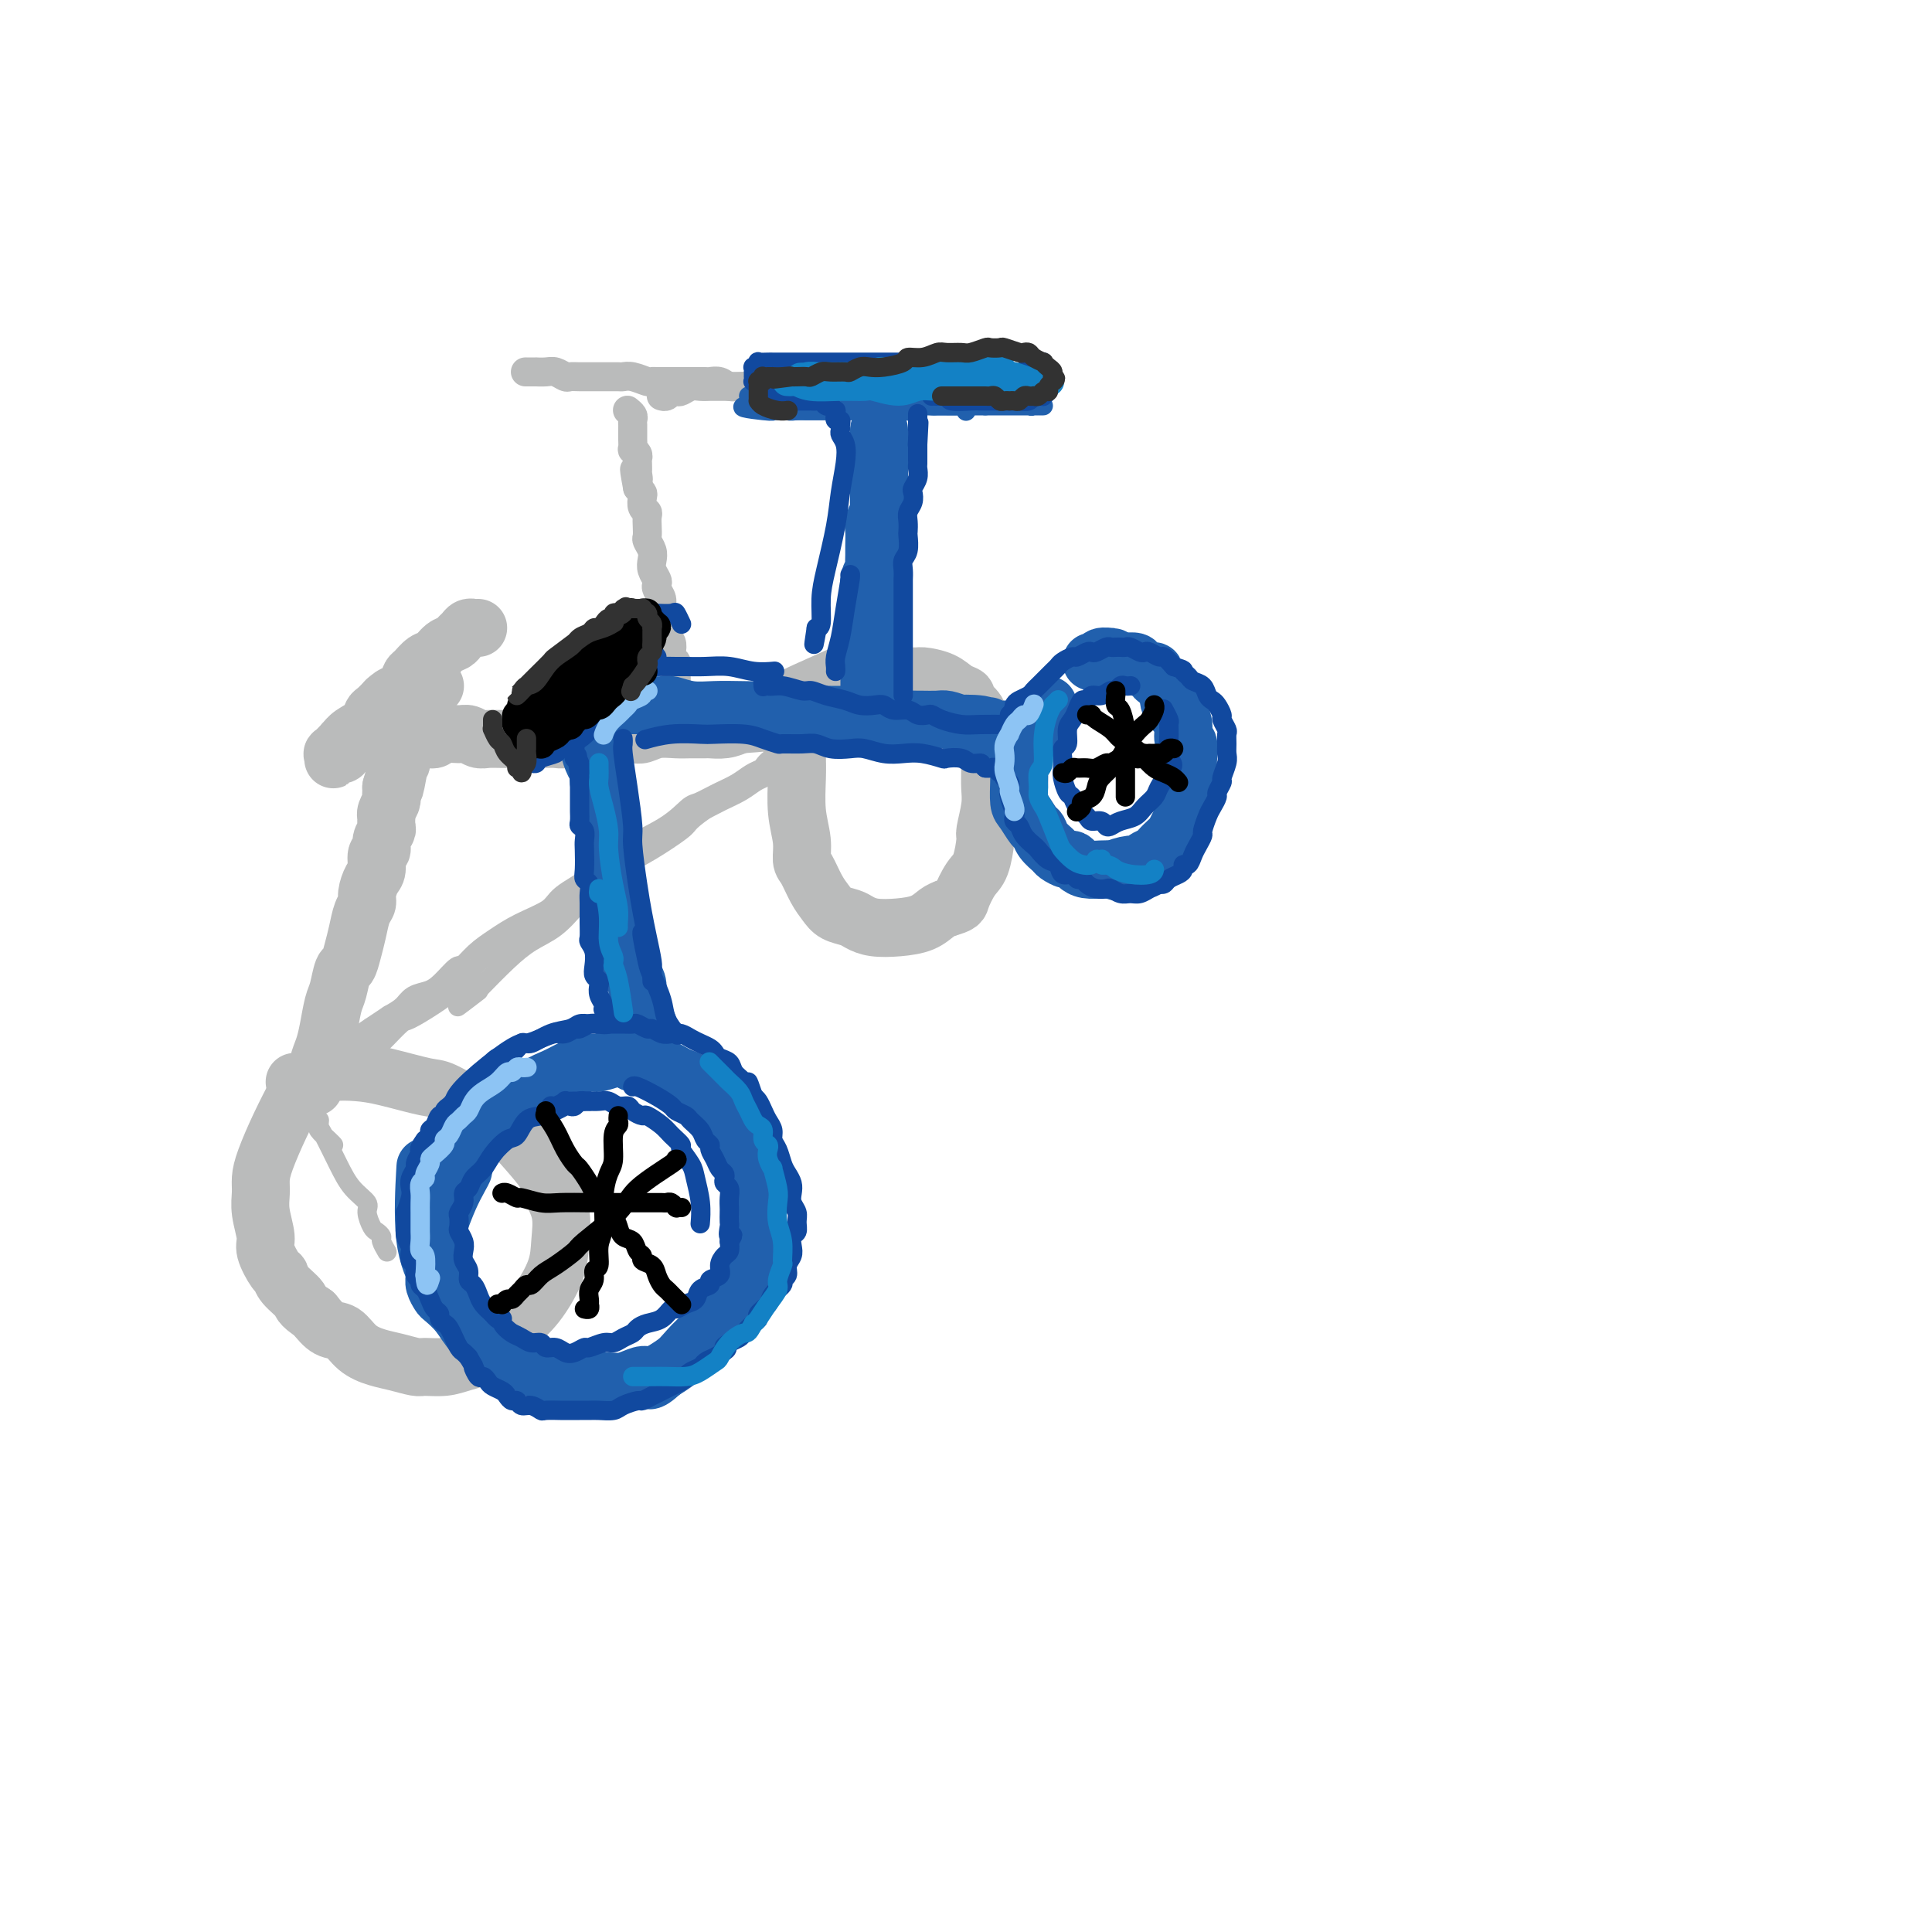 <svg viewBox='0 0 400 400' version='1.1' xmlns='http://www.w3.org/2000/svg' xmlns:xlink='http://www.w3.org/1999/xlink'><g fill='none' stroke='rgb(186,187,187)' stroke-width='12' stroke-linecap='round' stroke-linejoin='round'><path d='M61,224c0.029,0.084 0.058,0.168 1,0c0.942,-0.168 2.798,-0.588 4,-1c1.202,-0.412 1.750,-0.818 3,-1c1.250,-0.182 3.204,-0.142 5,0c1.796,0.142 3.436,0.386 6,1c2.564,0.614 6.053,1.597 8,2c1.947,0.403 2.350,0.226 4,1c1.650,0.774 4.545,2.498 7,4c2.455,1.502 4.469,2.781 6,4c1.531,1.219 2.578,2.380 4,4c1.422,1.620 3.217,3.701 4,5c0.783,1.299 0.552,1.817 1,3c0.448,1.183 1.574,3.031 2,5c0.426,1.969 0.152,4.059 0,6c-0.152,1.941 -0.181,3.735 -1,6c-0.819,2.265 -2.428,5.002 -4,7c-1.572,1.998 -3.108,3.257 -4,4c-0.892,0.743 -1.139,0.969 -2,2c-0.861,1.031 -2.336,2.865 -4,4c-1.664,1.135 -3.515,1.569 -5,2c-1.485,0.431 -2.602,0.859 -4,1c-1.398,0.141 -3.077,-0.005 -4,0c-0.923,0.005 -1.090,0.162 -2,0c-0.910,-0.162 -2.564,-0.644 -4,-1c-1.436,-0.356 -2.653,-0.587 -4,-1c-1.347,-0.413 -2.825,-1.008 -4,-2c-1.175,-0.992 -2.047,-2.383 -3,-3c-0.953,-0.617 -1.987,-0.462 -3,-1c-1.013,-0.538 -2.007,-1.769 -3,-3'/><path d='M65,272c-3.142,-2.077 -2.496,-2.268 -3,-3c-0.504,-0.732 -2.158,-2.003 -3,-3c-0.842,-0.997 -0.870,-1.718 -1,-2c-0.130,-0.282 -0.360,-0.123 -1,-1c-0.640,-0.877 -1.688,-2.790 -2,-4c-0.312,-1.210 0.114,-1.717 0,-3c-0.114,-1.283 -0.768,-3.341 -1,-5c-0.232,-1.659 -0.041,-2.918 0,-4c0.041,-1.082 -0.069,-1.986 0,-3c0.069,-1.014 0.318,-2.138 1,-4c0.682,-1.862 1.799,-4.463 3,-7c1.201,-2.537 2.486,-5.011 3,-6c0.514,-0.989 0.257,-0.495 0,0'/><path d='M65,225c0.032,0.064 0.064,0.128 0,0c-0.064,-0.128 -0.224,-0.447 0,-1c0.224,-0.553 0.834,-1.338 1,-2c0.166,-0.662 -0.110,-1.200 0,-2c0.110,-0.800 0.607,-1.861 1,-3c0.393,-1.139 0.683,-2.356 1,-4c0.317,-1.644 0.662,-3.717 1,-5c0.338,-1.283 0.668,-1.777 1,-3c0.332,-1.223 0.666,-3.174 1,-4c0.334,-0.826 0.668,-0.525 1,-1c0.332,-0.475 0.663,-1.726 1,-3c0.337,-1.274 0.682,-2.572 1,-4c0.318,-1.428 0.611,-2.986 1,-4c0.389,-1.014 0.874,-1.484 1,-2c0.126,-0.516 -0.106,-1.079 0,-2c0.106,-0.921 0.549,-2.200 1,-3c0.451,-0.800 0.909,-1.122 1,-2c0.091,-0.878 -0.186,-2.314 0,-3c0.186,-0.686 0.834,-0.622 1,-1c0.166,-0.378 -0.151,-1.197 0,-2c0.151,-0.803 0.772,-1.590 1,-2c0.228,-0.410 0.065,-0.442 0,-1c-0.065,-0.558 -0.031,-1.641 0,-2c0.031,-0.359 0.061,0.006 0,0c-0.061,-0.006 -0.212,-0.383 0,-1c0.212,-0.617 0.789,-1.475 1,-2c0.211,-0.525 0.057,-0.718 0,-1c-0.057,-0.282 -0.016,-0.652 0,-1c0.016,-0.348 0.008,-0.674 0,-1'/><path d='M81,163c2.697,-9.764 1.441,-3.175 1,-1c-0.441,2.175 -0.065,-0.065 0,-1c0.065,-0.935 -0.180,-0.565 0,-1c0.180,-0.435 0.784,-1.674 1,-2c0.216,-0.326 0.044,0.263 0,0c-0.044,-0.263 0.041,-1.376 0,-2c-0.041,-0.624 -0.207,-0.760 0,-1c0.207,-0.240 0.788,-0.585 1,-1c0.212,-0.415 0.057,-0.899 0,-1c-0.057,-0.101 -0.015,0.180 0,0c0.015,-0.180 0.004,-0.822 0,-1c-0.004,-0.178 -0.001,0.106 0,0c0.001,-0.106 0.000,-0.603 0,-1c-0.000,-0.397 -0.000,-0.695 0,-1c0.000,-0.305 0.000,-0.618 0,-1c-0.000,-0.382 -0.000,-0.834 0,-1c0.000,-0.166 0.000,-0.048 0,0c-0.000,0.048 -0.000,0.024 0,0'/><path d='M90,142c-0.018,-0.005 -0.035,-0.011 0,0c0.035,0.011 0.123,0.038 0,0c-0.123,-0.038 -0.455,-0.143 -1,0c-0.545,0.143 -1.301,0.533 -2,1c-0.699,0.467 -1.341,1.010 -2,1c-0.659,-0.010 -1.336,-0.573 -2,0c-0.664,0.573 -1.314,2.283 -2,3c-0.686,0.717 -1.407,0.443 -2,1c-0.593,0.557 -1.058,1.947 -2,3c-0.942,1.053 -2.360,1.771 -3,2c-0.640,0.229 -0.501,-0.031 -1,0c-0.499,0.031 -1.636,0.351 -2,1c-0.364,0.649 0.046,1.625 0,2c-0.046,0.375 -0.548,0.149 -1,0c-0.452,-0.149 -0.855,-0.220 -1,0c-0.145,0.220 -0.033,0.733 0,1c0.033,0.267 -0.015,0.290 0,0c0.015,-0.290 0.091,-0.892 0,-1c-0.091,-0.108 -0.351,0.280 0,0c0.351,-0.280 1.312,-1.226 2,-2c0.688,-0.774 1.104,-1.376 2,-2c0.896,-0.624 2.271,-1.270 3,-2c0.729,-0.730 0.812,-1.543 1,-2c0.188,-0.457 0.482,-0.559 1,-1c0.518,-0.441 1.259,-1.220 2,-2'/><path d='M80,145c2.047,-1.837 1.665,-0.930 2,-1c0.335,-0.070 1.388,-1.117 2,-2c0.612,-0.883 0.783,-1.602 1,-2c0.217,-0.398 0.482,-0.474 1,-1c0.518,-0.526 1.291,-1.503 2,-2c0.709,-0.497 1.356,-0.514 2,-1c0.644,-0.486 1.286,-1.440 2,-2c0.714,-0.560 1.502,-0.724 2,-1c0.498,-0.276 0.707,-0.662 1,-1c0.293,-0.338 0.671,-0.626 1,-1c0.329,-0.374 0.610,-0.832 1,-1c0.390,-0.168 0.888,-0.045 1,0c0.112,0.045 -0.162,0.012 0,0c0.162,-0.012 0.761,-0.003 1,0c0.239,0.003 0.120,0.002 0,0'/><path d='M86,153c0.446,0.001 0.893,0.001 1,0c0.107,-0.001 -0.124,-0.004 0,0c0.124,0.004 0.603,0.015 1,0c0.397,-0.015 0.711,-0.058 1,0c0.289,0.058 0.553,0.215 1,0c0.447,-0.215 1.078,-0.804 2,-1c0.922,-0.196 2.136,0.000 3,0c0.864,-0.000 1.378,-0.196 2,0c0.622,0.196 1.352,0.785 2,1c0.648,0.215 1.213,0.057 2,0c0.787,-0.057 1.796,-0.014 3,0c1.204,0.014 2.604,0.000 4,0c1.396,-0.000 2.788,0.014 4,0c1.212,-0.014 2.242,-0.056 3,0c0.758,0.056 1.242,0.211 2,0c0.758,-0.211 1.788,-0.788 3,-1c1.212,-0.212 2.606,-0.061 4,0c1.394,0.061 2.789,0.030 4,0c1.211,-0.030 2.238,-0.061 3,0c0.762,0.061 1.259,0.212 2,0c0.741,-0.212 1.727,-0.789 3,-1c1.273,-0.211 2.833,-0.056 4,0c1.167,0.056 1.940,0.012 3,0c1.060,-0.012 2.408,0.007 3,0c0.592,-0.007 0.429,-0.040 1,0c0.571,0.040 1.878,0.154 3,0c1.122,-0.154 2.061,-0.577 3,-1'/><path d='M153,150c10.708,-0.691 3.976,-0.919 2,-1c-1.976,-0.081 0.802,-0.014 2,0c1.198,0.014 0.815,-0.024 1,0c0.185,0.024 0.936,0.109 1,0c0.064,-0.109 -0.560,-0.414 0,0c0.560,0.414 2.303,1.547 3,2c0.697,0.453 0.349,0.227 0,0'/><path d='M162,151c-0.111,0.000 -0.222,0.000 0,0c0.222,-0.000 0.778,-0.001 1,0c0.222,0.001 0.111,0.003 0,0c-0.111,-0.003 -0.222,-0.012 0,0c0.222,0.012 0.777,0.043 1,0c0.223,-0.043 0.112,-0.162 0,0c-0.112,0.162 -0.226,0.605 0,1c0.226,0.395 0.793,0.742 1,1c0.207,0.258 0.054,0.426 0,1c-0.054,0.574 -0.011,1.552 0,2c0.011,0.448 -0.012,0.365 0,1c0.012,0.635 0.058,1.989 0,4c-0.058,2.011 -0.220,4.681 0,7c0.220,2.319 0.822,4.287 1,6c0.178,1.713 -0.066,3.170 0,4c0.066,0.830 0.444,1.035 1,2c0.556,0.965 1.289,2.692 2,4c0.711,1.308 1.399,2.196 2,3c0.601,0.804 1.114,1.522 2,2c0.886,0.478 2.145,0.714 3,1c0.855,0.286 1.307,0.620 2,1c0.693,0.380 1.628,0.806 3,1c1.372,0.194 3.182,0.155 5,0c1.818,-0.155 3.643,-0.426 5,-1c1.357,-0.574 2.245,-1.450 3,-2c0.755,-0.550 1.378,-0.775 2,-1'/><path d='M196,188c2.906,-0.857 2.673,-1.000 3,-2c0.327,-1.000 1.216,-2.858 2,-4c0.784,-1.142 1.464,-1.568 2,-3c0.536,-1.432 0.928,-3.869 1,-5c0.072,-1.131 -0.177,-0.955 0,-2c0.177,-1.045 0.780,-3.309 1,-5c0.220,-1.691 0.056,-2.807 0,-4c-0.056,-1.193 -0.004,-2.462 0,-4c0.004,-1.538 -0.039,-3.346 0,-4c0.039,-0.654 0.160,-0.154 0,-1c-0.160,-0.846 -0.602,-3.039 -1,-4c-0.398,-0.961 -0.753,-0.690 -1,-1c-0.247,-0.310 -0.385,-1.200 -1,-2c-0.615,-0.800 -1.706,-1.511 -2,-2c-0.294,-0.489 0.210,-0.757 0,-1c-0.210,-0.243 -1.133,-0.460 -2,-1c-0.867,-0.540 -1.678,-1.402 -3,-2c-1.322,-0.598 -3.157,-0.931 -4,-1c-0.843,-0.069 -0.695,0.125 -3,0c-2.305,-0.125 -7.062,-0.569 -9,-1c-1.938,-0.431 -1.055,-0.847 -3,0c-1.945,0.847 -6.716,2.959 -9,4c-2.284,1.041 -2.081,1.012 -2,1c0.081,-0.012 0.041,-0.006 0,0'/></g>
<g fill='none' stroke='rgb(186,187,187)' stroke-width='4' stroke-linecap='round' stroke-linejoin='round'><path d='M177,151c0.118,-0.009 0.236,-0.017 0,0c-0.236,0.017 -0.825,0.060 -1,0c-0.175,-0.060 0.065,-0.222 0,0c-0.065,0.222 -0.436,0.829 -1,1c-0.564,0.171 -1.320,-0.095 -2,0c-0.680,0.095 -1.285,0.549 -2,1c-0.715,0.451 -1.542,0.898 -2,1c-0.458,0.102 -0.547,-0.141 -1,0c-0.453,0.141 -1.270,0.667 -2,1c-0.730,0.333 -1.371,0.474 -2,1c-0.629,0.526 -1.244,1.439 -2,2c-0.756,0.561 -1.654,0.772 -2,1c-0.346,0.228 -0.142,0.474 -1,1c-0.858,0.526 -2.779,1.332 -4,2c-1.221,0.668 -1.743,1.197 -3,2c-1.257,0.803 -3.248,1.880 -5,3c-1.752,1.120 -3.265,2.284 -4,3c-0.735,0.716 -0.690,0.983 -2,2c-1.310,1.017 -3.974,2.784 -6,4c-2.026,1.216 -3.416,1.880 -5,3c-1.584,1.120 -3.364,2.697 -5,4c-1.636,1.303 -3.128,2.331 -4,3c-0.872,0.669 -1.123,0.978 -2,2c-0.877,1.022 -2.379,2.759 -4,4c-1.621,1.241 -3.359,1.988 -5,3c-1.641,1.012 -3.183,2.289 -5,4c-1.817,1.711 -3.908,3.855 -6,6'/><path d='M99,205c-7.689,6.133 -2.911,2.467 -1,1c1.911,-1.467 0.956,-0.733 0,0'/><path d='M98,203c-0.481,-0.117 -0.962,-0.233 -1,0c-0.038,0.233 0.368,0.816 0,1c-0.368,0.184 -1.511,-0.030 -2,0c-0.489,0.030 -0.324,0.306 -1,1c-0.676,0.694 -2.195,1.807 -4,3c-1.805,1.193 -3.898,2.467 -5,3c-1.102,0.533 -1.213,0.325 -2,1c-0.787,0.675 -2.250,2.233 -3,3c-0.750,0.767 -0.789,0.742 -1,1c-0.211,0.258 -0.595,0.800 -1,1c-0.405,0.200 -0.830,0.057 -1,0c-0.170,-0.057 -0.085,-0.029 0,0'/></g>
<g fill='none' stroke='rgb(186,187,187)' stroke-width='6' stroke-linecap='round' stroke-linejoin='round'><path d='M140,141c0.008,-0.374 0.016,-0.747 0,-1c-0.016,-0.253 -0.056,-0.385 0,-1c0.056,-0.615 0.207,-1.711 0,-2c-0.207,-0.289 -0.774,0.231 -1,0c-0.226,-0.231 -0.112,-1.213 0,-2c0.112,-0.787 0.222,-1.380 0,-2c-0.222,-0.620 -0.776,-1.268 -1,-2c-0.224,-0.732 -0.116,-1.548 0,-2c0.116,-0.452 0.241,-0.541 0,-1c-0.241,-0.459 -0.848,-1.288 -1,-2c-0.152,-0.712 0.152,-1.307 0,-2c-0.152,-0.693 -0.759,-1.484 -1,-2c-0.241,-0.516 -0.116,-0.757 0,-1c0.116,-0.243 0.224,-0.489 0,-1c-0.224,-0.511 -0.778,-1.288 -1,-2c-0.222,-0.712 -0.112,-1.359 0,-2c0.112,-0.641 0.226,-1.275 0,-2c-0.226,-0.725 -0.792,-1.543 -1,-2c-0.208,-0.457 -0.060,-0.555 0,-1c0.060,-0.445 0.030,-1.236 0,-2c-0.030,-0.764 -0.060,-1.500 0,-2c0.060,-0.500 0.209,-0.764 0,-1c-0.209,-0.236 -0.778,-0.445 -1,-1c-0.222,-0.555 -0.098,-1.457 0,-2c0.098,-0.543 0.171,-0.727 0,-1c-0.171,-0.273 -0.585,-0.637 -1,-1'/><path d='M132,101c-1.238,-6.573 -0.332,-3.004 0,-2c0.332,1.004 0.090,-0.557 0,-1c-0.090,-0.443 -0.028,0.231 0,0c0.028,-0.231 0.022,-1.366 0,-2c-0.022,-0.634 -0.058,-0.765 0,-1c0.058,-0.235 0.212,-0.574 0,-1c-0.212,-0.426 -0.789,-0.940 -1,-1c-0.211,-0.060 -0.057,0.335 0,0c0.057,-0.335 0.015,-1.399 0,-2c-0.015,-0.601 -0.003,-0.738 0,-1c0.003,-0.262 -0.003,-0.648 0,-1c0.003,-0.352 0.015,-0.669 0,-1c-0.015,-0.331 -0.057,-0.677 0,-1c0.057,-0.323 0.211,-0.622 0,-1c-0.211,-0.378 -0.789,-0.833 -1,-1c-0.211,-0.167 -0.057,-0.045 0,0c0.057,0.045 0.016,0.013 0,0c-0.016,-0.013 -0.008,-0.006 0,0'/><path d='M137,82c-0.090,-0.030 -0.180,-0.060 0,0c0.180,0.060 0.629,0.208 1,0c0.371,-0.208 0.666,-0.774 1,-1c0.334,-0.226 0.709,-0.113 1,0c0.291,0.113 0.497,0.226 1,0c0.503,-0.226 1.303,-0.793 2,-1c0.697,-0.207 1.290,-0.056 2,0c0.710,0.056 1.538,0.015 2,0c0.462,-0.015 0.557,-0.004 1,0c0.443,0.004 1.232,0.001 2,0c0.768,-0.001 1.515,-0.000 2,0c0.485,0.000 0.707,0.000 1,0c0.293,-0.000 0.655,-0.000 1,0c0.345,0.000 0.671,0.000 1,0c0.329,-0.000 0.662,-0.000 1,0c0.338,0.000 0.683,0.000 1,0c0.317,-0.000 0.607,-0.000 1,0c0.393,0.000 0.891,0.000 1,0c0.109,-0.000 -0.170,-0.000 0,0c0.170,0.000 0.788,0.000 1,0c0.212,-0.000 0.019,-0.000 0,0c-0.019,0.000 0.138,0.000 0,0c-0.138,-0.000 -0.569,-0.000 -1,0'/><path d='M159,80c2.990,-0.311 -0.535,-0.087 -2,0c-1.465,0.087 -0.869,0.037 -1,0c-0.131,-0.037 -0.989,-0.063 -2,0c-1.011,0.063 -2.175,0.213 -3,0c-0.825,-0.213 -1.310,-0.789 -2,-1c-0.690,-0.211 -1.585,-0.057 -2,0c-0.415,0.057 -0.352,0.015 -1,0c-0.648,-0.015 -2.009,-0.004 -3,0c-0.991,0.004 -1.614,0.001 -2,0c-0.386,-0.001 -0.535,0.001 -1,0c-0.465,-0.001 -1.244,-0.004 -2,0c-0.756,0.004 -1.488,0.015 -2,0c-0.512,-0.015 -0.805,-0.057 -1,0c-0.195,0.057 -0.293,0.211 -1,0c-0.707,-0.211 -2.024,-0.789 -3,-1c-0.976,-0.211 -1.613,-0.057 -2,0c-0.387,0.057 -0.526,0.015 -1,0c-0.474,-0.015 -1.283,-0.004 -2,0c-0.717,0.004 -1.343,0.002 -2,0c-0.657,-0.002 -1.345,-0.004 -2,0c-0.655,0.004 -1.277,0.015 -2,0c-0.723,-0.015 -1.547,-0.057 -2,0c-0.453,0.057 -0.536,0.211 -1,0c-0.464,-0.211 -1.309,-0.789 -2,-1c-0.691,-0.211 -1.229,-0.057 -2,0c-0.771,0.057 -1.776,0.015 -2,0c-0.224,-0.015 0.332,-0.004 0,0c-0.332,0.004 -1.551,0.001 -2,0c-0.449,-0.001 -0.128,-0.000 0,0c0.128,0.000 0.064,0.000 0,0'/><path d='M165,156c-0.469,0.024 -0.938,0.048 -1,0c-0.062,-0.048 0.282,-0.167 0,0c-0.282,0.167 -1.191,0.621 -2,1c-0.809,0.379 -1.517,0.682 -2,1c-0.483,0.318 -0.739,0.651 -1,1c-0.261,0.349 -0.525,0.714 -1,1c-0.475,0.286 -1.161,0.494 -2,1c-0.839,0.506 -1.829,1.310 -3,2c-1.171,0.690 -2.521,1.268 -4,2c-1.479,0.732 -3.085,1.619 -4,2c-0.915,0.381 -1.138,0.254 -2,1c-0.862,0.746 -2.363,2.363 -5,4c-2.637,1.637 -6.410,3.295 -9,5c-2.590,1.705 -3.998,3.457 -6,5c-2.002,1.543 -4.597,2.877 -6,4c-1.403,1.123 -1.613,2.036 -3,3c-1.387,0.964 -3.953,1.979 -6,3c-2.047,1.021 -3.577,2.048 -5,3c-1.423,0.952 -2.740,1.827 -4,3c-1.260,1.173 -2.463,2.642 -3,3c-0.537,0.358 -0.408,-0.396 -1,0c-0.592,0.396 -1.904,1.940 -3,3c-1.096,1.060 -1.974,1.635 -3,2c-1.026,0.365 -2.199,0.521 -3,1c-0.801,0.479 -1.229,1.280 -2,2c-0.771,0.720 -1.886,1.360 -3,2'/><path d='M81,211c-13.116,8.686 -3.907,2.902 -1,1c2.907,-1.902 -0.489,0.078 -2,1c-1.511,0.922 -1.138,0.787 -1,1c0.138,0.213 0.039,0.775 0,1c-0.039,0.225 -0.020,0.112 0,0'/></g>
<g fill='none' stroke='rgb(33,96,173)' stroke-width='12' stroke-linecap='round' stroke-linejoin='round'><path d='M105,280c0.055,-0.025 0.111,-0.049 0,0c-0.111,0.049 -0.388,0.173 -1,0c-0.612,-0.173 -1.558,-0.642 -2,-1c-0.442,-0.358 -0.380,-0.606 -1,-1c-0.620,-0.394 -1.921,-0.935 -3,-2c-1.079,-1.065 -1.935,-2.655 -3,-4c-1.065,-1.345 -2.338,-2.446 -3,-3c-0.662,-0.554 -0.713,-0.561 -1,-1c-0.287,-0.439 -0.810,-1.311 -1,-2c-0.190,-0.689 -0.049,-1.197 0,-2c0.049,-0.803 0.005,-1.901 0,-3c-0.005,-1.099 0.030,-2.199 0,-3c-0.030,-0.801 -0.123,-1.304 0,-2c0.123,-0.696 0.462,-1.584 1,-3c0.538,-1.416 1.275,-3.360 2,-5c0.725,-1.640 1.439,-2.977 2,-4c0.561,-1.023 0.969,-1.733 1,-2c0.031,-0.267 -0.315,-0.093 0,-1c0.315,-0.907 1.290,-2.896 2,-4c0.710,-1.104 1.155,-1.325 2,-2c0.845,-0.675 2.091,-1.805 3,-3c0.909,-1.195 1.482,-2.456 2,-3c0.518,-0.544 0.982,-0.370 2,-1c1.018,-0.630 2.588,-2.062 4,-3c1.412,-0.938 2.664,-1.380 4,-2c1.336,-0.620 2.756,-1.418 4,-2c1.244,-0.582 2.313,-0.950 3,-1c0.687,-0.050 0.993,0.217 2,0c1.007,-0.217 2.716,-0.919 4,-1c1.284,-0.081 2.142,0.460 3,1'/><path d='M131,220c3.661,-0.838 2.815,-0.431 3,0c0.185,0.431 1.401,0.888 2,1c0.599,0.112 0.580,-0.121 1,0c0.420,0.121 1.279,0.595 2,1c0.721,0.405 1.305,0.741 2,1c0.695,0.259 1.500,0.441 2,1c0.500,0.559 0.696,1.497 1,2c0.304,0.503 0.716,0.572 1,1c0.284,0.428 0.438,1.214 1,2c0.562,0.786 1.530,1.572 2,2c0.470,0.428 0.440,0.498 1,1c0.560,0.502 1.709,1.437 2,2c0.291,0.563 -0.277,0.755 0,1c0.277,0.245 1.398,0.542 2,1c0.602,0.458 0.683,1.078 1,2c0.317,0.922 0.870,2.146 1,3c0.130,0.854 -0.161,1.337 0,2c0.161,0.663 0.775,1.507 1,2c0.225,0.493 0.061,0.636 0,1c-0.061,0.364 -0.019,0.947 0,2c0.019,1.053 0.014,2.574 0,4c-0.014,1.426 -0.037,2.757 0,4c0.037,1.243 0.133,2.397 0,3c-0.133,0.603 -0.496,0.657 -1,2c-0.504,1.343 -1.150,3.977 -2,6c-0.850,2.023 -1.904,3.434 -3,5c-1.096,1.566 -2.236,3.287 -3,4c-0.764,0.713 -1.153,0.418 -2,1c-0.847,0.582 -2.151,2.041 -3,3c-0.849,0.959 -1.243,1.417 -2,2c-0.757,0.583 -1.879,1.292 -3,2'/><path d='M137,284c-3.071,2.873 -2.748,1.554 -3,1c-0.252,-0.554 -1.080,-0.345 -2,0c-0.920,0.345 -1.932,0.824 -3,1c-1.068,0.176 -2.191,0.048 -3,0c-0.809,-0.048 -1.304,-0.016 -2,0c-0.696,0.016 -1.592,0.015 -2,0c-0.408,-0.015 -0.327,-0.046 -1,0c-0.673,0.046 -2.101,0.167 -3,0c-0.899,-0.167 -1.269,-0.622 -2,-1c-0.731,-0.378 -1.824,-0.678 -3,-1c-1.176,-0.322 -2.436,-0.667 -3,-1c-0.564,-0.333 -0.431,-0.653 -1,-1c-0.569,-0.347 -1.839,-0.721 -3,-1c-1.161,-0.279 -2.212,-0.462 -3,-1c-0.788,-0.538 -1.313,-1.430 -2,-2c-0.687,-0.570 -1.537,-0.817 -2,-1c-0.463,-0.183 -0.538,-0.301 -1,-1c-0.462,-0.699 -1.311,-1.979 -2,-3c-0.689,-1.021 -1.218,-1.782 -2,-3c-0.782,-1.218 -1.818,-2.894 -3,-5c-1.182,-2.106 -2.511,-4.644 -3,-9c-0.489,-4.356 -0.140,-10.530 0,-13c0.140,-2.470 0.070,-1.235 0,0'/><path d='M134,212c0.122,0.063 0.244,0.127 0,0c-0.244,-0.127 -0.853,-0.443 -1,-1c-0.147,-0.557 0.167,-1.354 0,-2c-0.167,-0.646 -0.814,-1.140 -1,-2c-0.186,-0.860 0.091,-2.086 0,-3c-0.091,-0.914 -0.550,-1.514 -1,-2c-0.450,-0.486 -0.890,-0.856 -1,-2c-0.110,-1.144 0.110,-3.063 0,-4c-0.110,-0.937 -0.550,-0.893 -1,-2c-0.450,-1.107 -0.909,-3.366 -1,-5c-0.091,-1.634 0.187,-2.642 0,-4c-0.187,-1.358 -0.839,-3.066 -1,-4c-0.161,-0.934 0.168,-1.093 0,-2c-0.168,-0.907 -0.834,-2.560 -1,-4c-0.166,-1.440 0.166,-2.665 0,-4c-0.166,-1.335 -0.832,-2.779 -1,-4c-0.168,-1.221 0.161,-2.217 0,-3c-0.161,-0.783 -0.814,-1.351 -1,-2c-0.186,-0.649 0.094,-1.380 0,-2c-0.094,-0.620 -0.561,-1.130 -1,-2c-0.439,-0.870 -0.850,-2.099 -1,-3c-0.150,-0.901 -0.040,-1.475 0,-2c0.040,-0.525 0.011,-1.003 0,-1c-0.011,0.003 -0.003,0.485 0,0c0.003,-0.485 0.001,-1.938 0,-3c-0.001,-1.062 -0.000,-1.732 0,-2c0.000,-0.268 0.000,-0.134 0,0'/><path d='M112,151c0.480,-0.369 0.960,-0.738 1,-1c0.040,-0.262 -0.362,-0.416 0,-1c0.362,-0.584 1.486,-1.598 2,-2c0.514,-0.402 0.418,-0.193 1,-1c0.582,-0.807 1.843,-2.632 3,-4c1.157,-1.368 2.209,-2.279 3,-3c0.791,-0.721 1.322,-1.251 2,-2c0.678,-0.749 1.505,-1.717 2,-2c0.495,-0.283 0.658,0.120 1,0c0.342,-0.120 0.862,-0.764 1,-1c0.138,-0.236 -0.107,-0.064 0,0c0.107,0.064 0.565,0.020 1,0c0.435,-0.020 0.846,-0.017 1,0c0.154,0.017 0.051,0.047 0,0c-0.051,-0.047 -0.050,-0.171 0,0c0.050,0.171 0.150,0.637 0,1c-0.150,0.363 -0.551,0.623 -1,1c-0.449,0.377 -0.946,0.871 -1,1c-0.054,0.129 0.336,-0.106 0,0c-0.336,0.106 -1.400,0.553 -2,1c-0.600,0.447 -0.738,0.893 -1,1c-0.262,0.107 -0.647,-0.125 -1,0c-0.353,0.125 -0.672,0.607 -1,1c-0.328,0.393 -0.664,0.696 -1,1'/><path d='M122,141c-1.035,1.262 -0.123,0.917 0,1c0.123,0.083 -0.544,0.596 -1,1c-0.456,0.404 -0.700,0.701 -1,1c-0.300,0.299 -0.655,0.602 -1,1c-0.345,0.398 -0.681,0.891 -1,1c-0.319,0.109 -0.622,-0.167 -1,0c-0.378,0.167 -0.833,0.776 -1,1c-0.167,0.224 -0.048,0.064 0,0c0.048,-0.064 0.024,-0.032 0,0'/><path d='M128,146c0.360,0.000 0.719,0.000 1,0c0.281,-0.000 0.482,-0.001 1,0c0.518,0.001 1.351,0.004 2,0c0.649,-0.004 1.113,-0.015 2,0c0.887,0.015 2.196,0.057 3,0c0.804,-0.057 1.101,-0.211 2,0c0.899,0.211 2.399,0.788 4,1c1.601,0.212 3.301,0.061 5,0c1.699,-0.061 3.395,-0.030 5,0c1.605,0.030 3.118,0.061 4,0c0.882,-0.061 1.132,-0.212 2,0c0.868,0.212 2.354,0.789 4,1c1.646,0.211 3.451,0.057 5,0c1.549,-0.057 2.842,-0.016 4,0c1.158,0.016 2.182,0.008 3,0c0.818,-0.008 1.429,-0.016 2,0c0.571,0.016 1.103,0.057 2,0c0.897,-0.057 2.161,-0.211 3,0c0.839,0.211 1.254,0.789 2,1c0.746,0.211 1.823,0.056 3,0c1.177,-0.056 2.453,-0.012 3,0c0.547,0.012 0.363,-0.007 1,0c0.637,0.007 2.095,0.040 3,0c0.905,-0.040 1.259,-0.154 2,0c0.741,0.154 1.871,0.577 3,1'/><path d='M199,150c11.045,0.635 3.158,0.223 1,0c-2.158,-0.223 1.415,-0.256 3,0c1.585,0.256 1.184,0.801 2,1c0.816,0.199 2.848,0.053 4,0c1.152,-0.053 1.423,-0.014 2,0c0.577,0.014 1.461,0.004 2,0c0.539,-0.004 0.732,-0.001 1,0c0.268,0.001 0.611,0.000 1,0c0.389,-0.000 0.826,-0.000 1,0c0.174,0.000 0.087,0.000 0,0'/><path d='M217,146c0.009,0.414 0.017,0.828 0,1c-0.017,0.172 -0.060,0.102 0,0c0.060,-0.102 0.224,-0.234 0,0c-0.224,0.234 -0.835,0.836 -1,1c-0.165,0.164 0.114,-0.109 0,0c-0.114,0.109 -0.623,0.602 -1,1c-0.377,0.398 -0.622,0.702 -1,1c-0.378,0.298 -0.890,0.591 -1,1c-0.110,0.409 0.181,0.935 0,1c-0.181,0.065 -0.833,-0.331 -1,0c-0.167,0.331 0.151,1.387 0,2c-0.151,0.613 -0.772,0.781 -1,1c-0.228,0.219 -0.061,0.489 0,1c0.061,0.511 0.018,1.262 0,2c-0.018,0.738 -0.012,1.462 0,2c0.012,0.538 0.031,0.889 0,2c-0.031,1.111 -0.112,2.983 0,4c0.112,1.017 0.415,1.179 1,2c0.585,0.821 1.451,2.300 2,3c0.549,0.700 0.781,0.622 1,1c0.219,0.378 0.426,1.211 1,2c0.574,0.789 1.515,1.535 2,2c0.485,0.465 0.513,0.650 1,1c0.487,0.350 1.432,0.864 2,1c0.568,0.136 0.757,-0.107 1,0c0.243,0.107 0.539,0.565 1,1c0.461,0.435 1.086,0.848 2,1c0.914,0.152 2.118,0.043 3,0c0.882,-0.043 1.441,-0.022 2,0'/><path d='M230,180c1.931,0.683 0.759,0.390 1,0c0.241,-0.390 1.895,-0.877 3,-1c1.105,-0.123 1.662,0.118 2,0c0.338,-0.118 0.458,-0.594 1,-1c0.542,-0.406 1.507,-0.742 2,-1c0.493,-0.258 0.513,-0.438 1,-1c0.487,-0.562 1.441,-1.507 2,-2c0.559,-0.493 0.724,-0.534 1,-1c0.276,-0.466 0.662,-1.357 1,-2c0.338,-0.643 0.626,-1.038 1,-2c0.374,-0.962 0.833,-2.489 1,-4c0.167,-1.511 0.041,-3.005 0,-4c-0.041,-0.995 0.004,-1.491 0,-2c-0.004,-0.509 -0.057,-1.029 0,-2c0.057,-0.971 0.223,-2.392 0,-3c-0.223,-0.608 -0.834,-0.404 -1,-1c-0.166,-0.596 0.115,-1.994 0,-3c-0.115,-1.006 -0.626,-1.621 -1,-2c-0.374,-0.379 -0.612,-0.521 -1,-1c-0.388,-0.479 -0.927,-1.295 -1,-2c-0.073,-0.705 0.318,-1.298 0,-2c-0.318,-0.702 -1.346,-1.511 -2,-2c-0.654,-0.489 -0.934,-0.657 -1,-1c-0.066,-0.343 0.081,-0.863 0,-1c-0.081,-0.137 -0.389,0.107 -1,0c-0.611,-0.107 -1.525,-0.565 -2,-1c-0.475,-0.435 -0.513,-0.848 -1,-1c-0.487,-0.152 -1.425,-0.043 -2,0c-0.575,0.043 -0.788,0.022 -1,0'/><path d='M232,137c-1.891,-1.138 -1.617,-0.985 -2,-1c-0.383,-0.015 -1.422,-0.200 -2,0c-0.578,0.200 -0.694,0.785 -1,1c-0.306,0.215 -0.802,0.062 -1,0c-0.198,-0.062 -0.099,-0.031 0,0'/><path d='M180,143c-0.000,0.133 -0.000,0.266 0,0c0.000,-0.266 0.000,-0.930 0,-1c-0.000,-0.070 -0.000,0.455 0,0c0.000,-0.455 0.000,-1.889 0,-3c-0.000,-1.111 -0.000,-1.897 0,-2c0.000,-0.103 0.000,0.478 0,0c-0.000,-0.478 -0.000,-2.015 0,-3c0.000,-0.985 0.000,-1.417 0,-2c-0.000,-0.583 -0.001,-1.318 0,-2c0.001,-0.682 0.004,-1.310 0,-2c-0.004,-0.690 -0.015,-1.441 0,-2c0.015,-0.559 0.057,-0.927 0,-2c-0.057,-1.073 -0.211,-2.853 0,-4c0.211,-1.147 0.789,-1.662 1,-2c0.211,-0.338 0.056,-0.499 0,-1c-0.056,-0.501 -0.011,-1.343 0,-2c0.011,-0.657 -0.011,-1.131 0,-2c0.011,-0.869 0.056,-2.133 0,-3c-0.056,-0.867 -0.211,-1.335 0,-2c0.211,-0.665 0.789,-1.526 1,-2c0.211,-0.474 0.057,-0.560 0,-1c-0.057,-0.440 -0.015,-1.235 0,-2c0.015,-0.765 0.004,-1.500 0,-2c-0.004,-0.500 -0.001,-0.764 0,-1c0.001,-0.236 0.000,-0.445 0,-1c-0.000,-0.555 -0.000,-1.457 0,-2c0.000,-0.543 0.000,-0.727 0,-1c-0.000,-0.273 -0.000,-0.637 0,-1'/><path d='M182,95c0.309,-7.831 0.083,-3.408 0,-2c-0.083,1.408 -0.022,-0.197 0,-1c0.022,-0.803 0.006,-0.803 0,-1c-0.006,-0.197 -0.002,-0.592 0,-1c0.002,-0.408 0.000,-0.831 0,-1c-0.000,-0.169 -0.000,-0.085 0,0'/></g>
<g fill='none' stroke='rgb(33,96,173)' stroke-width='4' stroke-linecap='round' stroke-linejoin='round'><path d='M200,85c0.007,0.113 0.013,0.226 0,0c-0.013,-0.226 -0.047,-0.793 0,-1c0.047,-0.207 0.173,-0.056 0,0c-0.173,0.056 -0.647,0.015 -1,0c-0.353,-0.015 -0.587,-0.004 -1,0c-0.413,0.004 -1.007,0.001 -2,0c-0.993,-0.001 -2.387,0.000 -3,0c-0.613,-0.000 -0.447,-0.001 -1,0c-0.553,0.001 -1.825,0.004 -3,0c-1.175,-0.004 -2.253,-0.015 -3,0c-0.747,0.015 -1.162,0.057 -2,0c-0.838,-0.057 -2.100,-0.211 -3,0c-0.900,0.211 -1.439,0.789 -2,1c-0.561,0.211 -1.144,0.057 -2,0c-0.856,-0.057 -1.987,-0.015 -3,0c-1.013,0.015 -1.909,0.005 -3,0c-1.091,-0.005 -2.376,-0.005 -3,0c-0.624,0.005 -0.587,0.015 -1,0c-0.413,-0.015 -1.277,-0.057 -2,0c-0.723,0.057 -1.307,0.211 -2,0c-0.693,-0.211 -1.496,-0.789 -2,-1c-0.504,-0.211 -0.709,-0.057 -1,0c-0.291,0.057 -0.666,0.015 -1,0c-0.334,-0.015 -0.626,-0.004 -1,0c-0.374,0.004 -0.832,0.001 -1,0c-0.168,-0.001 -0.048,-0.000 0,0c0.048,0.000 0.024,0.000 0,0'/><path d='M157,84c-6.539,0.072 -1.386,0.751 1,1c2.386,0.249 2.004,0.067 2,0c-0.004,-0.067 0.370,-0.018 1,0c0.630,0.018 1.516,0.005 2,0c0.484,-0.005 0.566,-0.001 1,0c0.434,0.001 1.219,0.000 2,0c0.781,-0.000 1.556,-0.000 2,0c0.444,0.000 0.556,0.000 1,0c0.444,-0.000 1.218,-0.000 2,0c0.782,0.000 1.571,0.000 2,0c0.429,-0.000 0.499,-0.000 1,0c0.501,0.000 1.432,0.000 2,0c0.568,-0.000 0.772,-0.000 1,0c0.228,0.000 0.480,0.000 1,0c0.520,-0.000 1.308,-0.000 2,0c0.692,0.000 1.288,0.001 2,0c0.712,-0.001 1.541,-0.004 2,0c0.459,0.004 0.547,0.015 1,0c0.453,-0.015 1.272,-0.057 2,0c0.728,0.057 1.363,0.211 2,0c0.637,-0.211 1.274,-0.789 2,-1c0.726,-0.211 1.542,-0.057 2,0c0.458,0.057 0.557,0.015 1,0c0.443,-0.015 1.231,-0.004 2,0c0.769,0.004 1.519,0.001 2,0c0.481,-0.001 0.692,-0.000 1,0c0.308,0.000 0.711,0.000 1,0c0.289,-0.000 0.462,-0.000 1,0c0.538,0.000 1.439,0.000 2,0c0.561,-0.000 0.780,-0.000 1,0'/><path d='M204,84c7.445,0.000 2.558,0.000 1,0c-1.558,-0.000 0.212,-0.000 1,0c0.788,0.000 0.592,0.000 1,0c0.408,-0.000 1.419,-0.000 2,0c0.581,0.000 0.733,0.000 1,0c0.267,-0.000 0.650,-0.000 1,0c0.350,0.000 0.667,0.000 1,0c0.333,-0.000 0.682,-0.000 1,0c0.318,0.000 0.604,0.000 1,0c0.396,-0.000 0.901,-0.000 1,0c0.099,0.000 -0.210,0.001 0,0c0.210,-0.001 0.937,-0.004 1,0c0.063,0.004 -0.538,0.015 -1,0c-0.462,-0.015 -0.786,-0.057 -1,0c-0.214,0.057 -0.318,0.211 -1,0c-0.682,-0.211 -1.940,-0.789 -3,-1c-1.060,-0.211 -1.921,-0.056 -3,0c-1.079,0.056 -2.376,0.011 -3,0c-0.624,-0.011 -0.576,0.011 -1,0c-0.424,-0.011 -1.320,-0.056 -2,0c-0.680,0.056 -1.143,0.211 -2,0c-0.857,-0.211 -2.106,-0.789 -3,-1c-0.894,-0.211 -1.433,-0.057 -2,0c-0.567,0.057 -1.162,0.015 -2,0c-0.838,-0.015 -1.918,-0.004 -3,0c-1.082,0.004 -2.166,0.001 -3,0c-0.834,-0.001 -1.417,-0.001 -2,0'/><path d='M184,82c-5.591,-0.083 -3.570,0.710 -3,1c0.570,0.290 -0.313,0.078 -1,0c-0.687,-0.078 -1.180,-0.021 -2,0c-0.820,0.021 -1.967,0.005 -3,0c-1.033,-0.005 -1.953,-0.000 -3,0c-1.047,0.000 -2.220,-0.004 -3,0c-0.780,0.004 -1.167,0.015 -2,0c-0.833,-0.015 -2.110,-0.057 -3,0c-0.890,0.057 -1.391,0.211 -2,0c-0.609,-0.211 -1.326,-0.789 -2,-1c-0.674,-0.211 -1.305,-0.057 -2,0c-0.695,0.057 -1.454,0.015 -2,0c-0.546,-0.015 -0.878,-0.004 -1,0c-0.122,0.004 -0.035,0.001 0,0c0.035,-0.001 0.017,-0.001 0,0'/></g>
<g fill='none' stroke='rgb(17,73,159)' stroke-width='4' stroke-linecap='round' stroke-linejoin='round'><path d='M129,153c-0.006,-0.093 -0.012,-0.187 0,0c0.012,0.187 0.041,0.653 0,1c-0.041,0.347 -0.152,0.573 0,2c0.152,1.427 0.565,4.054 1,7c0.435,2.946 0.890,6.211 1,8c0.110,1.789 -0.124,2.101 0,4c0.124,1.899 0.608,5.386 1,8c0.392,2.614 0.694,4.354 1,6c0.306,1.646 0.618,3.198 1,5c0.382,1.802 0.834,3.856 1,5c0.166,1.144 0.044,1.379 0,2c-0.044,0.621 -0.012,1.629 0,2c0.012,0.371 0.003,0.106 0,0c-0.003,-0.106 -0.002,-0.053 0,0'/><path d='M133,193c0.026,0.023 0.053,0.046 0,0c-0.053,-0.046 -0.184,-0.162 0,1c0.184,1.162 0.684,3.601 1,5c0.316,1.399 0.449,1.759 1,3c0.551,1.241 1.519,3.364 2,5c0.481,1.636 0.476,2.787 1,4c0.524,1.213 1.578,2.490 2,3c0.422,0.510 0.211,0.255 0,0'/><path d='M129,211c-0.056,-0.008 -0.112,-0.016 0,0c0.112,0.016 0.392,0.056 0,0c-0.392,-0.056 -1.457,-0.207 -2,0c-0.543,0.207 -0.564,0.772 -1,1c-0.436,0.228 -1.286,0.118 -2,0c-0.714,-0.118 -1.293,-0.242 -2,0c-0.707,0.242 -1.543,0.852 -2,1c-0.457,0.148 -0.536,-0.166 -1,0c-0.464,0.166 -1.314,0.813 -2,1c-0.686,0.187 -1.208,-0.087 -2,0c-0.792,0.087 -1.854,0.533 -3,1c-1.146,0.467 -2.376,0.954 -3,1c-0.624,0.046 -0.644,-0.349 -1,0c-0.356,0.349 -1.050,1.440 -2,2c-0.950,0.560 -2.156,0.588 -3,1c-0.844,0.412 -1.325,1.210 -2,2c-0.675,0.790 -1.543,1.574 -2,2c-0.457,0.426 -0.503,0.496 -1,1c-0.497,0.504 -1.443,1.444 -2,2c-0.557,0.556 -0.723,0.728 -1,1c-0.277,0.272 -0.666,0.646 -1,1c-0.334,0.354 -0.614,0.690 -1,1c-0.386,0.310 -0.878,0.594 -1,1c-0.122,0.406 0.126,0.935 0,1c-0.126,0.065 -0.625,-0.333 -1,0c-0.375,0.333 -0.626,1.399 -1,2c-0.374,0.601 -0.870,0.739 -1,1c-0.130,0.261 0.106,0.646 0,1c-0.106,0.354 -0.553,0.677 -1,1'/><path d='M88,236c-2.277,3.052 -0.470,2.183 0,2c0.470,-0.183 -0.396,0.322 -1,1c-0.604,0.678 -0.945,1.531 -1,2c-0.055,0.469 0.178,0.554 0,1c-0.178,0.446 -0.766,1.252 -1,2c-0.234,0.748 -0.115,1.437 0,2c0.115,0.563 0.227,1.001 0,2c-0.227,0.999 -0.794,2.561 -1,3c-0.206,0.439 -0.052,-0.243 0,0c0.052,0.243 0.000,1.412 0,2c-0.000,0.588 0.051,0.595 0,1c-0.051,0.405 -0.206,1.207 0,2c0.206,0.793 0.772,1.578 1,2c0.228,0.422 0.118,0.480 0,1c-0.118,0.520 -0.243,1.501 0,2c0.243,0.499 0.853,0.514 1,1c0.147,0.486 -0.168,1.442 0,2c0.168,0.558 0.818,0.716 1,1c0.182,0.284 -0.105,0.692 0,1c0.105,0.308 0.602,0.516 1,1c0.398,0.484 0.698,1.243 1,2c0.302,0.757 0.605,1.511 1,2c0.395,0.489 0.880,0.713 1,1c0.120,0.287 -0.126,0.635 0,1c0.126,0.365 0.625,0.745 1,1c0.375,0.255 0.625,0.383 1,1c0.375,0.617 0.874,1.723 1,2c0.126,0.277 -0.121,-0.276 0,0c0.121,0.276 0.609,1.382 1,2c0.391,0.618 0.683,0.748 1,1c0.317,0.252 0.658,0.626 1,1'/><path d='M97,281c2.035,3.422 1.122,1.978 1,2c-0.122,0.022 0.549,1.512 1,2c0.451,0.488 0.684,-0.024 1,0c0.316,0.024 0.714,0.585 1,1c0.286,0.415 0.458,0.685 1,1c0.542,0.315 1.454,0.677 2,1c0.546,0.323 0.726,0.607 1,1c0.274,0.393 0.641,0.894 1,1c0.359,0.106 0.710,-0.182 1,0c0.290,0.182 0.520,0.833 1,1c0.480,0.167 1.212,-0.151 2,0c0.788,0.151 1.632,0.773 2,1c0.368,0.227 0.259,0.061 1,0c0.741,-0.061 2.333,-0.017 3,0c0.667,0.017 0.409,0.005 1,0c0.591,-0.005 2.030,-0.004 3,0c0.970,0.004 1.472,0.011 2,0c0.528,-0.011 1.082,-0.041 2,0c0.918,0.041 2.199,0.152 3,0c0.801,-0.152 1.121,-0.565 2,-1c0.879,-0.435 2.318,-0.890 3,-1c0.682,-0.110 0.606,0.125 1,0c0.394,-0.125 1.258,-0.611 2,-1c0.742,-0.389 1.364,-0.682 2,-1c0.636,-0.318 1.288,-0.663 2,-1c0.712,-0.337 1.485,-0.668 2,-1c0.515,-0.332 0.770,-0.666 1,-1c0.230,-0.334 0.433,-0.667 1,-1c0.567,-0.333 1.499,-0.667 2,-1c0.501,-0.333 0.572,-0.667 1,-1c0.428,-0.333 1.214,-0.667 2,-1'/><path d='M148,281c3.671,-2.108 2.349,-1.878 2,-2c-0.349,-0.122 0.275,-0.596 1,-1c0.725,-0.404 1.551,-0.737 2,-1c0.449,-0.263 0.520,-0.455 1,-1c0.480,-0.545 1.370,-1.444 2,-2c0.630,-0.556 1.000,-0.768 1,-1c0.000,-0.232 -0.369,-0.482 0,-1c0.369,-0.518 1.476,-1.304 2,-2c0.524,-0.696 0.465,-1.303 1,-2c0.535,-0.697 1.664,-1.485 2,-2c0.336,-0.515 -0.120,-0.756 0,-1c0.120,-0.244 0.816,-0.489 1,-1c0.184,-0.511 -0.143,-1.288 0,-2c0.143,-0.712 0.756,-1.360 1,-2c0.244,-0.640 0.119,-1.274 0,-2c-0.119,-0.726 -0.232,-1.545 0,-2c0.232,-0.455 0.808,-0.544 1,-1c0.192,-0.456 -0.000,-1.277 0,-2c0.000,-0.723 0.193,-1.349 0,-2c-0.193,-0.651 -0.773,-1.328 -1,-2c-0.227,-0.672 -0.102,-1.338 0,-2c0.102,-0.662 0.181,-1.318 0,-2c-0.181,-0.682 -0.622,-1.390 -1,-2c-0.378,-0.610 -0.693,-1.122 -1,-2c-0.307,-0.878 -0.607,-2.122 -1,-3c-0.393,-0.878 -0.879,-1.391 -1,-2c-0.121,-0.609 0.122,-1.315 0,-2c-0.122,-0.685 -0.610,-1.349 -1,-2c-0.390,-0.651 -0.682,-1.291 -1,-2c-0.318,-0.709 -0.662,-1.488 -1,-2c-0.338,-0.512 -0.669,-0.756 -1,-1'/><path d='M156,227c-1.588,-4.749 -1.059,-2.620 -1,-2c0.059,0.620 -0.351,-0.268 -1,-1c-0.649,-0.732 -1.535,-1.309 -2,-2c-0.465,-0.691 -0.509,-1.494 -1,-2c-0.491,-0.506 -1.430,-0.713 -2,-1c-0.570,-0.287 -0.772,-0.655 -1,-1c-0.228,-0.345 -0.484,-0.667 -1,-1c-0.516,-0.333 -1.293,-0.677 -2,-1c-0.707,-0.323 -1.345,-0.627 -2,-1c-0.655,-0.373 -1.326,-0.817 -2,-1c-0.674,-0.183 -1.350,-0.105 -2,0c-0.650,0.105 -1.273,0.238 -2,0c-0.727,-0.238 -1.559,-0.849 -2,-1c-0.441,-0.151 -0.492,0.156 -1,0c-0.508,-0.156 -1.473,-0.774 -2,-1c-0.527,-0.226 -0.616,-0.060 -1,0c-0.384,0.060 -1.062,0.015 -2,0c-0.938,-0.015 -2.137,-0.001 -3,0c-0.863,0.001 -1.391,-0.012 -2,0c-0.609,0.012 -1.298,0.050 -2,0c-0.702,-0.050 -1.418,-0.187 -2,0c-0.582,0.187 -1.030,0.697 -2,1c-0.970,0.303 -2.463,0.398 -4,1c-1.537,0.602 -3.120,1.710 -4,2c-0.880,0.290 -1.059,-0.237 -2,0c-0.941,0.237 -2.644,1.239 -5,3c-2.356,1.761 -5.365,4.282 -7,6c-1.635,1.718 -1.896,2.634 -2,3c-0.104,0.366 -0.052,0.183 0,0'/><path d='M122,228c-0.447,-0.008 -0.893,-0.016 -1,0c-0.107,0.016 0.127,0.056 0,0c-0.127,-0.056 -0.614,-0.208 -1,0c-0.386,0.208 -0.673,0.777 -1,1c-0.327,0.223 -0.696,0.099 -1,0c-0.304,-0.099 -0.543,-0.173 -1,0c-0.457,0.173 -1.133,0.594 -2,1c-0.867,0.406 -1.927,0.797 -3,1c-1.073,0.203 -2.160,0.218 -3,1c-0.840,0.782 -1.433,2.331 -2,3c-0.567,0.669 -1.107,0.459 -2,1c-0.893,0.541 -2.138,1.832 -3,3c-0.862,1.168 -1.340,2.214 -2,3c-0.660,0.786 -1.501,1.314 -2,2c-0.499,0.686 -0.656,1.531 -1,2c-0.344,0.469 -0.877,0.564 -1,1c-0.123,0.436 0.162,1.215 0,2c-0.162,0.785 -0.772,1.575 -1,2c-0.228,0.425 -0.075,0.484 0,1c0.075,0.516 0.072,1.489 0,2c-0.072,0.511 -0.211,0.559 0,1c0.211,0.441 0.774,1.274 1,2c0.226,0.726 0.116,1.346 0,2c-0.116,0.654 -0.238,1.344 0,2c0.238,0.656 0.837,1.278 1,2c0.163,0.722 -0.108,1.544 0,2c0.108,0.456 0.596,0.545 1,1c0.404,0.455 0.724,1.276 1,2c0.276,0.724 0.507,1.350 1,2c0.493,0.650 1.246,1.325 2,2'/><path d='M102,272c1.407,1.897 1.924,1.139 2,1c0.076,-0.139 -0.288,0.340 0,1c0.288,0.660 1.228,1.501 2,2c0.772,0.499 1.376,0.654 2,1c0.624,0.346 1.270,0.881 2,1c0.730,0.119 1.546,-0.177 2,0c0.454,0.177 0.546,0.828 1,1c0.454,0.172 1.272,-0.135 2,0c0.728,0.135 1.368,0.712 2,1c0.632,0.288 1.258,0.288 2,0c0.742,-0.288 1.602,-0.865 2,-1c0.398,-0.135 0.334,0.171 1,0c0.666,-0.171 2.062,-0.819 3,-1c0.938,-0.181 1.419,0.106 2,0c0.581,-0.106 1.261,-0.604 2,-1c0.739,-0.396 1.536,-0.688 2,-1c0.464,-0.312 0.596,-0.643 1,-1c0.404,-0.357 1.081,-0.740 2,-1c0.919,-0.260 2.082,-0.397 3,-1c0.918,-0.603 1.593,-1.671 2,-2c0.407,-0.329 0.548,0.081 1,0c0.452,-0.081 1.215,-0.652 2,-1c0.785,-0.348 1.591,-0.474 2,-1c0.409,-0.526 0.420,-1.453 1,-2c0.580,-0.547 1.727,-0.714 2,-1c0.273,-0.286 -0.330,-0.692 0,-1c0.330,-0.308 1.591,-0.519 2,-1c0.409,-0.481 -0.035,-1.232 0,-2c0.035,-0.768 0.548,-1.553 1,-2c0.452,-0.447 0.843,-0.556 1,-1c0.157,-0.444 0.078,-1.222 0,-2'/><path d='M151,257c1.392,-2.124 0.373,-0.936 0,-1c-0.373,-0.064 -0.100,-1.382 0,-2c0.100,-0.618 0.028,-0.536 0,-1c-0.028,-0.464 -0.011,-1.472 0,-2c0.011,-0.528 0.017,-0.575 0,-1c-0.017,-0.425 -0.056,-1.227 0,-2c0.056,-0.773 0.208,-1.516 0,-2c-0.208,-0.484 -0.776,-0.710 -1,-1c-0.224,-0.290 -0.102,-0.645 0,-1c0.102,-0.355 0.186,-0.711 0,-1c-0.186,-0.289 -0.642,-0.510 -1,-1c-0.358,-0.490 -0.620,-1.247 -1,-2c-0.380,-0.753 -0.879,-1.501 -1,-2c-0.121,-0.499 0.138,-0.750 0,-1c-0.138,-0.250 -0.671,-0.501 -1,-1c-0.329,-0.499 -0.454,-1.246 -1,-2c-0.546,-0.754 -1.513,-1.514 -2,-2c-0.487,-0.486 -0.495,-0.698 -1,-1c-0.505,-0.302 -1.508,-0.694 -2,-1c-0.492,-0.306 -0.471,-0.527 -1,-1c-0.529,-0.473 -1.606,-1.199 -3,-2c-1.394,-0.801 -3.106,-1.677 -4,-2c-0.894,-0.323 -0.970,-0.092 -1,0c-0.030,0.092 -0.015,0.046 0,0'/><path d='M113,231c0.424,-0.414 0.847,-0.828 1,-1c0.153,-0.172 0.035,-0.102 0,0c-0.035,0.102 0.014,0.238 0,0c-0.014,-0.238 -0.089,-0.848 0,-1c0.089,-0.152 0.342,0.156 1,0c0.658,-0.156 1.719,-0.774 2,-1c0.281,-0.226 -0.220,-0.060 0,0c0.220,0.060 1.161,0.015 2,0c0.839,-0.015 1.575,-0.000 2,0c0.425,0.000 0.538,-0.015 1,0c0.462,0.015 1.274,0.059 2,0c0.726,-0.059 1.364,-0.222 2,0c0.636,0.222 1.268,0.828 2,1c0.732,0.172 1.565,-0.092 2,0c0.435,0.092 0.472,0.538 1,1c0.528,0.462 1.547,0.940 2,1c0.453,0.060 0.340,-0.298 1,0c0.660,0.298 2.093,1.252 3,2c0.907,0.748 1.290,1.290 2,2c0.710,0.710 1.749,1.589 2,2c0.251,0.411 -0.287,0.356 0,1c0.287,0.644 1.397,1.987 2,3c0.603,1.013 0.698,1.694 1,3c0.302,1.306 0.812,3.236 1,5c0.188,1.764 0.054,3.361 0,4c-0.054,0.639 -0.027,0.319 0,0'/><path d='M126,210c0.111,0.118 0.222,0.236 0,0c-0.222,-0.236 -0.778,-0.826 -1,-1c-0.222,-0.174 -0.111,0.070 0,0c0.111,-0.070 0.222,-0.452 0,-1c-0.222,-0.548 -0.778,-1.262 -1,-2c-0.222,-0.738 -0.111,-1.499 0,-2c0.111,-0.501 0.222,-0.740 0,-1c-0.222,-0.260 -0.777,-0.541 -1,-1c-0.223,-0.459 -0.112,-1.097 0,-2c0.112,-0.903 0.226,-2.070 0,-3c-0.226,-0.930 -0.793,-1.624 -1,-2c-0.207,-0.376 -0.054,-0.433 0,-1c0.054,-0.567 0.011,-1.643 0,-3c-0.011,-1.357 0.011,-2.994 0,-4c-0.011,-1.006 -0.055,-1.379 0,-2c0.055,-0.621 0.211,-1.489 0,-2c-0.211,-0.511 -0.788,-0.665 -1,-1c-0.212,-0.335 -0.061,-0.849 0,-2c0.061,-1.151 0.030,-2.937 0,-4c-0.030,-1.063 -0.061,-1.402 0,-2c0.061,-0.598 0.212,-1.455 0,-2c-0.212,-0.545 -0.789,-0.778 -1,-1c-0.211,-0.222 -0.057,-0.431 0,-1c0.057,-0.569 0.015,-1.496 0,-2c-0.015,-0.504 -0.004,-0.585 0,-1c0.004,-0.415 0.001,-1.163 0,-2c-0.001,-0.837 -0.000,-1.764 0,-2c0.000,-0.236 0.000,0.218 0,0c-0.000,-0.218 -0.000,-1.109 0,-2'/><path d='M120,161c-0.944,-7.990 -0.306,-3.464 0,-2c0.306,1.464 0.278,-0.134 0,-1c-0.278,-0.866 -0.807,-1.001 -1,-1c-0.193,0.001 -0.051,0.136 0,0c0.051,-0.136 0.010,-0.544 0,-1c-0.010,-0.456 0.012,-0.959 0,-1c-0.012,-0.041 -0.056,0.381 0,0c0.056,-0.381 0.212,-1.566 0,-2c-0.212,-0.434 -0.793,-0.116 -1,0c-0.207,0.116 -0.042,0.031 0,0c0.042,-0.031 -0.041,-0.009 0,0c0.041,0.009 0.206,0.004 0,0c-0.206,-0.004 -0.782,-0.007 -1,0c-0.218,0.007 -0.079,0.024 0,0c0.079,-0.024 0.098,-0.088 0,0c-0.098,0.088 -0.314,0.328 0,0c0.314,-0.328 1.159,-1.226 2,-2c0.841,-0.774 1.678,-1.426 2,-2c0.322,-0.574 0.129,-1.071 1,-2c0.871,-0.929 2.807,-2.292 4,-3c1.193,-0.708 1.642,-0.762 2,-1c0.358,-0.238 0.624,-0.659 1,-1c0.376,-0.341 0.860,-0.602 1,-1c0.140,-0.398 -0.066,-0.931 0,-1c0.066,-0.069 0.402,0.328 1,0c0.598,-0.328 1.456,-1.379 2,-2c0.544,-0.621 0.772,-0.810 1,-1'/><path d='M134,137c2.833,-2.667 1.417,-1.333 0,0'/><path d='M136,136c-0.034,0.457 -0.069,0.914 0,1c0.069,0.086 0.241,-0.199 0,0c-0.241,0.199 -0.894,0.882 -1,1c-0.106,0.118 0.336,-0.329 0,0c-0.336,0.329 -1.450,1.435 -2,2c-0.550,0.565 -0.535,0.588 -1,1c-0.465,0.412 -1.408,1.211 -2,2c-0.592,0.789 -0.831,1.566 -1,2c-0.169,0.434 -0.267,0.526 -1,1c-0.733,0.474 -2.103,1.331 -3,2c-0.897,0.669 -1.323,1.149 -2,2c-0.677,0.851 -1.606,2.074 -3,3c-1.394,0.926 -3.252,1.554 -4,2c-0.748,0.446 -0.385,0.708 -1,1c-0.615,0.292 -2.207,0.614 -3,1c-0.793,0.386 -0.787,0.835 -1,1c-0.213,0.165 -0.646,0.045 -1,0c-0.354,-0.045 -0.630,-0.016 -1,0c-0.370,0.016 -0.835,0.018 -1,0c-0.165,-0.018 -0.030,-0.057 0,0c0.030,0.057 -0.044,0.208 0,0c0.044,-0.208 0.208,-0.777 0,-1c-0.208,-0.223 -0.788,-0.101 -1,0c-0.212,0.101 -0.057,0.181 0,0c0.057,-0.181 0.015,-0.623 0,-1c-0.015,-0.377 -0.004,-0.689 0,-1c0.004,-0.311 0.001,-0.622 0,-1c-0.001,-0.378 -0.000,-0.822 0,-1c0.000,-0.178 0.000,-0.089 0,0'/><path d='M107,153c-0.298,-0.887 -0.043,-0.605 0,-1c0.043,-0.395 -0.125,-1.468 0,-2c0.125,-0.532 0.544,-0.524 1,-1c0.456,-0.476 0.948,-1.437 1,-2c0.052,-0.563 -0.338,-0.727 0,-1c0.338,-0.273 1.404,-0.654 2,-1c0.596,-0.346 0.723,-0.656 1,-1c0.277,-0.344 0.705,-0.723 1,-1c0.295,-0.277 0.458,-0.453 1,-1c0.542,-0.547 1.465,-1.466 2,-2c0.535,-0.534 0.683,-0.682 1,-1c0.317,-0.318 0.805,-0.805 1,-1c0.195,-0.195 0.098,-0.097 0,0'/><path d='M126,133c0.024,-0.025 0.048,-0.049 0,0c-0.048,0.049 -0.168,0.173 0,0c0.168,-0.173 0.622,-0.643 1,-1c0.378,-0.357 0.679,-0.602 1,-1c0.321,-0.398 0.662,-0.947 1,-1c0.338,-0.053 0.672,0.392 1,0c0.328,-0.392 0.649,-1.622 1,-2c0.351,-0.378 0.732,0.095 1,0c0.268,-0.095 0.425,-0.760 1,-1c0.575,-0.240 1.569,-0.057 2,0c0.431,0.057 0.298,-0.012 1,0c0.702,0.012 2.240,0.106 3,0c0.760,-0.106 0.743,-0.413 1,0c0.257,0.413 0.788,1.547 1,2c0.212,0.453 0.106,0.227 0,0'/><path d='M129,137c-0.077,0.030 -0.154,0.061 0,0c0.154,-0.061 0.540,-0.212 1,0c0.460,0.212 0.996,0.789 2,1c1.004,0.211 2.476,0.055 4,0c1.524,-0.055 3.099,-0.011 4,0c0.901,0.011 1.128,-0.011 2,0c0.872,0.011 2.388,0.055 4,0c1.612,-0.055 3.319,-0.211 5,0c1.681,0.211 3.337,0.788 5,1c1.663,0.212 3.332,0.061 4,0c0.668,-0.061 0.334,-0.030 0,0'/><path d='M158,142c0.014,0.146 0.028,0.292 0,0c-0.028,-0.292 -0.097,-1.021 0,-1c0.097,0.021 0.360,0.793 1,1c0.640,0.207 1.659,-0.152 3,0c1.341,0.152 3.005,0.815 4,1c0.995,0.185 1.320,-0.108 2,0c0.680,0.108 1.715,0.616 3,1c1.285,0.384 2.818,0.643 4,1c1.182,0.357 2.011,0.813 3,1c0.989,0.187 2.137,0.106 3,0c0.863,-0.106 1.439,-0.239 2,0c0.561,0.239 1.105,0.848 2,1c0.895,0.152 2.139,-0.153 3,0c0.861,0.153 1.339,0.763 2,1c0.661,0.237 1.504,0.102 2,0c0.496,-0.102 0.645,-0.171 1,0c0.355,0.171 0.916,0.582 2,1c1.084,0.418 2.693,0.844 4,1c1.307,0.156 2.313,0.042 4,0c1.687,-0.042 4.053,-0.012 5,0c0.947,0.012 0.473,0.006 0,0'/><path d='M209,148c0.418,-0.447 0.837,-0.893 1,-1c0.163,-0.107 0.071,0.126 0,0c-0.071,-0.126 -0.121,-0.611 0,-1c0.121,-0.389 0.414,-0.682 1,-1c0.586,-0.318 1.467,-0.663 2,-1c0.533,-0.337 0.720,-0.668 1,-1c0.280,-0.332 0.653,-0.666 1,-1c0.347,-0.334 0.669,-0.666 1,-1c0.331,-0.334 0.670,-0.668 1,-1c0.330,-0.332 0.651,-0.662 1,-1c0.349,-0.338 0.727,-0.683 1,-1c0.273,-0.317 0.440,-0.607 1,-1c0.560,-0.393 1.511,-0.889 2,-1c0.489,-0.111 0.516,0.163 1,0c0.484,-0.163 1.425,-0.762 2,-1c0.575,-0.238 0.784,-0.116 1,0c0.216,0.116 0.439,0.227 1,0c0.561,-0.227 1.460,-0.793 2,-1c0.540,-0.207 0.721,-0.057 1,0c0.279,0.057 0.656,0.019 1,0c0.344,-0.019 0.656,-0.019 1,0c0.344,0.019 0.721,0.056 1,0c0.279,-0.056 0.460,-0.207 1,0c0.540,0.207 1.439,0.772 2,1c0.561,0.228 0.783,0.119 1,0c0.217,-0.119 0.429,-0.248 1,0c0.571,0.248 1.500,0.875 2,1c0.500,0.125 0.571,-0.250 1,0c0.429,0.250 1.214,1.125 2,2'/><path d='M243,138c2.567,0.799 1.983,0.795 2,1c0.017,0.205 0.635,0.618 1,1c0.365,0.382 0.479,0.731 1,1c0.521,0.269 1.450,0.457 2,1c0.550,0.543 0.721,1.440 1,2c0.279,0.560 0.667,0.784 1,1c0.333,0.216 0.611,0.424 1,1c0.389,0.576 0.889,1.519 1,2c0.111,0.481 -0.167,0.499 0,1c0.167,0.501 0.778,1.484 1,2c0.222,0.516 0.055,0.566 0,1c-0.055,0.434 0.000,1.253 0,2c-0.000,0.747 -0.057,1.423 0,2c0.057,0.577 0.226,1.057 0,2c-0.226,0.943 -0.848,2.350 -1,3c-0.152,0.650 0.167,0.543 0,1c-0.167,0.457 -0.819,1.478 -1,2c-0.181,0.522 0.110,0.545 0,1c-0.110,0.455 -0.621,1.343 -1,2c-0.379,0.657 -0.626,1.081 -1,2c-0.374,0.919 -0.873,2.331 -1,3c-0.127,0.669 0.120,0.595 0,1c-0.120,0.405 -0.606,1.288 -1,2c-0.394,0.712 -0.696,1.251 -1,2c-0.304,0.749 -0.610,1.706 -1,2c-0.390,0.294 -0.864,-0.075 -1,0c-0.136,0.075 0.066,0.595 0,1c-0.066,0.405 -0.399,0.696 -1,1c-0.601,0.304 -1.469,0.620 -2,1c-0.531,0.380 -0.723,0.823 -1,1c-0.277,0.177 -0.638,0.089 -1,0'/><path d='M240,183c-1.286,0.783 -1.500,0.742 -2,1c-0.500,0.258 -1.285,0.815 -2,1c-0.715,0.185 -1.360,-0.002 -2,0c-0.640,0.002 -1.274,0.194 -2,0c-0.726,-0.194 -1.542,-0.774 -2,-1c-0.458,-0.226 -0.557,-0.098 -1,0c-0.443,0.098 -1.231,0.166 -2,0c-0.769,-0.166 -1.519,-0.564 -2,-1c-0.481,-0.436 -0.691,-0.908 -1,-1c-0.309,-0.092 -0.715,0.198 -1,0c-0.285,-0.198 -0.447,-0.883 -1,-1c-0.553,-0.117 -1.495,0.334 -2,0c-0.505,-0.334 -0.573,-1.454 -1,-2c-0.427,-0.546 -1.213,-0.517 -2,-1c-0.787,-0.483 -1.573,-1.477 -2,-2c-0.427,-0.523 -0.493,-0.574 -1,-1c-0.507,-0.426 -1.455,-1.226 -2,-2c-0.545,-0.774 -0.686,-1.523 -1,-2c-0.314,-0.477 -0.802,-0.681 -1,-1c-0.198,-0.319 -0.104,-0.754 0,-1c0.104,-0.246 0.220,-0.305 0,-1c-0.220,-0.695 -0.777,-2.028 -1,-3c-0.223,-0.972 -0.111,-1.585 0,-2c0.111,-0.415 0.223,-0.632 0,-1c-0.223,-0.368 -0.781,-0.887 -1,-1c-0.219,-0.113 -0.100,0.180 0,0c0.100,-0.180 0.182,-0.833 0,-1c-0.182,-0.167 -0.626,0.151 -1,0c-0.374,-0.151 -0.678,-0.771 -1,-1c-0.322,-0.229 -0.664,-0.065 -1,0c-0.336,0.065 -0.668,0.033 -1,0'/><path d='M204,159c-0.898,-0.707 -0.644,-0.973 -1,-1c-0.356,-0.027 -1.323,0.185 -2,0c-0.677,-0.185 -1.065,-0.768 -2,-1c-0.935,-0.232 -2.416,-0.114 -3,0c-0.584,0.114 -0.271,0.223 -1,0c-0.729,-0.223 -2.501,-0.778 -4,-1c-1.499,-0.222 -2.726,-0.111 -4,0c-1.274,0.111 -2.596,0.222 -4,0c-1.404,-0.222 -2.891,-0.777 -4,-1c-1.109,-0.223 -1.839,-0.112 -3,0c-1.161,0.112 -2.754,0.227 -4,0c-1.246,-0.227 -2.147,-0.796 -3,-1c-0.853,-0.204 -1.660,-0.044 -3,0c-1.340,0.044 -3.213,-0.027 -4,0c-0.787,0.027 -0.487,0.151 -1,0c-0.513,-0.151 -1.840,-0.577 -3,-1c-1.160,-0.423 -2.154,-0.842 -4,-1c-1.846,-0.158 -4.544,-0.056 -6,0c-1.456,0.056 -1.669,0.067 -3,0c-1.331,-0.067 -3.782,-0.210 -6,0c-2.218,0.210 -4.205,0.774 -5,1c-0.795,0.226 -0.397,0.113 0,0'/><path d='M234,142c0.090,-0.009 0.179,-0.018 0,0c-0.179,0.018 -0.628,0.061 -1,0c-0.372,-0.061 -0.667,-0.228 -1,0c-0.333,0.228 -0.705,0.850 -1,1c-0.295,0.150 -0.513,-0.172 -1,0c-0.487,0.172 -1.244,0.836 -2,1c-0.756,0.164 -1.512,-0.174 -2,0c-0.488,0.174 -0.709,0.860 -1,1c-0.291,0.140 -0.651,-0.267 -1,0c-0.349,0.267 -0.686,1.208 -1,2c-0.314,0.792 -0.606,1.433 -1,2c-0.394,0.567 -0.890,1.058 -1,2c-0.110,0.942 0.166,2.334 0,3c-0.166,0.666 -0.774,0.606 -1,1c-0.226,0.394 -0.071,1.242 0,2c0.071,0.758 0.060,1.424 0,2c-0.060,0.576 -0.167,1.061 0,2c0.167,0.939 0.607,2.333 1,3c0.393,0.667 0.739,0.609 1,1c0.261,0.391 0.437,1.233 1,2c0.563,0.767 1.512,1.460 2,2c0.488,0.540 0.514,0.926 1,1c0.486,0.074 1.432,-0.164 2,0c0.568,0.164 0.757,0.732 1,1c0.243,0.268 0.541,0.237 1,0c0.459,-0.237 1.078,-0.682 2,-1c0.922,-0.318 2.148,-0.511 3,-1c0.852,-0.489 1.332,-1.275 2,-2c0.668,-0.725 1.526,-1.387 2,-2c0.474,-0.613 0.564,-1.175 1,-2c0.436,-0.825 1.218,-1.912 2,-3'/><path d='M242,160c1.546,-2.030 0.411,-2.107 0,-3c-0.411,-0.893 -0.096,-2.604 0,-4c0.096,-1.396 -0.026,-2.477 0,-3c0.026,-0.523 0.199,-0.487 0,-1c-0.199,-0.513 -0.771,-1.575 -1,-2c-0.229,-0.425 -0.114,-0.212 0,0'/><path d='M187,144c-0.000,-0.410 -0.000,-0.820 0,-1c0.000,-0.180 0.000,-0.130 0,0c-0.000,0.130 -0.000,0.339 0,0c0.000,-0.339 0.000,-1.228 0,-2c-0.000,-0.772 -0.000,-1.428 0,-2c0.000,-0.572 0.000,-1.061 0,-2c-0.000,-0.939 -0.000,-2.327 0,-3c0.000,-0.673 0.000,-0.632 0,-1c-0.000,-0.368 -0.000,-1.144 0,-2c0.000,-0.856 0.000,-1.790 0,-3c-0.000,-1.210 -0.001,-2.695 0,-4c0.001,-1.305 0.004,-2.431 0,-3c-0.004,-0.569 -0.015,-0.580 0,-1c0.015,-0.420 0.057,-1.249 0,-2c-0.057,-0.751 -0.211,-1.422 0,-2c0.211,-0.578 0.788,-1.061 1,-2c0.212,-0.939 0.061,-2.334 0,-3c-0.061,-0.666 -0.030,-0.602 0,-1c0.030,-0.398 0.060,-1.258 0,-2c-0.060,-0.742 -0.208,-1.367 0,-2c0.208,-0.633 0.774,-1.272 1,-2c0.226,-0.728 0.113,-1.543 0,-2c-0.113,-0.457 -0.226,-0.556 0,-1c0.226,-0.444 0.793,-1.232 1,-2c0.207,-0.768 0.056,-1.515 0,-2c-0.056,-0.485 -0.015,-0.707 0,-1c0.015,-0.293 0.004,-0.656 0,-1c-0.004,-0.344 -0.001,-0.670 0,-1c0.001,-0.330 0.000,-0.666 0,-1c-0.000,-0.334 -0.000,-0.667 0,-1'/><path d='M190,92c0.464,-8.291 0.124,-3.017 0,-1c-0.124,2.017 -0.033,0.778 0,0c0.033,-0.778 0.009,-1.094 0,-2c-0.009,-0.906 -0.003,-2.402 0,-3c0.003,-0.598 0.001,-0.299 0,0'/><path d='M193,82c-0.129,0.002 -0.259,0.004 0,0c0.259,-0.004 0.906,-0.015 1,0c0.094,0.015 -0.365,0.057 0,0c0.365,-0.057 1.554,-0.211 2,0c0.446,0.211 0.150,0.789 1,1c0.850,0.211 2.847,0.057 4,0c1.153,-0.057 1.461,-0.015 2,0c0.539,0.015 1.309,0.004 2,0c0.691,-0.004 1.302,0.000 2,0c0.698,-0.000 1.482,-0.004 2,0c0.518,0.004 0.768,0.015 1,0c0.232,-0.015 0.444,-0.057 1,0c0.556,0.057 1.454,0.212 2,0c0.546,-0.212 0.738,-0.792 1,-1c0.262,-0.208 0.592,-0.044 1,0c0.408,0.044 0.894,-0.031 1,0c0.106,0.031 -0.168,0.167 0,0c0.168,-0.167 0.777,-0.636 1,-1c0.223,-0.364 0.061,-0.622 0,-1c-0.061,-0.378 -0.020,-0.874 0,-1c0.020,-0.126 0.020,0.120 0,0c-0.020,-0.120 -0.061,-0.607 0,-1c0.061,-0.393 0.224,-0.694 0,-1c-0.224,-0.306 -0.833,-0.618 -1,-1c-0.167,-0.382 0.110,-0.834 0,-1c-0.110,-0.166 -0.607,-0.045 -1,0c-0.393,0.045 -0.684,0.013 -1,0c-0.316,-0.013 -0.658,-0.006 -1,0'/><path d='M213,75c-0.500,-1.167 -0.250,-0.583 0,0'/><path d='M187,75c-2.071,0.000 -4.141,0.000 -5,0c-0.859,-0.000 -0.506,-0.000 -1,0c-0.494,0.000 -1.834,0.000 -3,0c-1.166,-0.000 -2.158,-0.000 -3,0c-0.842,0.000 -1.534,0.000 -2,0c-0.466,-0.000 -0.706,-0.000 -1,0c-0.294,0.000 -0.642,0.000 -1,0c-0.358,-0.000 -0.725,-0.000 -1,0c-0.275,0.000 -0.458,0.000 -1,0c-0.542,-0.000 -1.444,-0.000 -2,0c-0.556,0.000 -0.765,0.000 -1,0c-0.235,-0.000 -0.495,-0.000 -1,0c-0.505,0.000 -1.253,0.000 -2,0c-0.747,-0.000 -1.491,-0.001 -2,0c-0.509,0.001 -0.781,0.004 -1,0c-0.219,-0.004 -0.384,-0.016 -1,0c-0.616,0.016 -1.682,0.061 -2,0c-0.318,-0.061 0.111,-0.228 0,0c-0.111,0.228 -0.762,0.850 -1,1c-0.238,0.150 -0.064,-0.171 0,0c0.064,0.171 0.017,0.834 0,1c-0.017,0.166 -0.006,-0.167 0,0c0.006,0.167 0.006,0.833 0,1c-0.006,0.167 -0.016,-0.166 0,0c0.016,0.166 0.060,0.832 0,1c-0.060,0.168 -0.223,-0.161 0,0c0.223,0.161 0.833,0.814 1,1c0.167,0.186 -0.110,-0.094 0,0c0.110,0.094 0.607,0.564 1,1c0.393,0.436 0.684,0.839 1,1c0.316,0.161 0.658,0.081 1,0'/><path d='M160,82c0.350,1.309 -0.276,1.083 0,1c0.276,-0.083 1.454,-0.022 2,0c0.546,0.022 0.461,0.006 1,0c0.539,-0.006 1.703,-0.001 2,0c0.297,0.001 -0.271,-0.001 0,0c0.271,0.001 1.382,0.004 2,0c0.618,-0.004 0.744,-0.015 1,0c0.256,0.015 0.642,0.055 1,0c0.358,-0.055 0.688,-0.207 1,0c0.312,0.207 0.605,0.772 1,1c0.395,0.228 0.890,0.118 1,0c0.110,-0.118 -0.166,-0.243 0,0c0.166,0.243 0.776,0.854 1,1c0.224,0.146 0.064,-0.172 0,0c-0.064,0.172 -0.031,0.834 0,1c0.031,0.166 0.061,-0.163 0,0c-0.061,0.163 -0.213,0.817 0,1c0.213,0.183 0.793,-0.104 1,0c0.207,0.104 0.042,0.598 0,1c-0.042,0.402 0.038,0.710 0,1c-0.038,0.290 -0.194,0.562 0,1c0.194,0.438 0.739,1.043 1,2c0.261,0.957 0.238,2.267 0,4c-0.238,1.733 -0.690,3.890 -1,6c-0.310,2.110 -0.478,4.173 -1,7c-0.522,2.827 -1.398,6.418 -2,9c-0.602,2.582 -0.931,4.157 -1,6c-0.069,1.843 0.123,3.955 0,5c-0.123,1.045 -0.562,1.022 -1,1'/><path d='M169,130c-0.933,6.133 -0.267,2.467 0,1c0.267,-1.467 0.133,-0.733 0,0'/><path d='M176,119c0.007,-0.007 0.013,-0.015 0,0c-0.013,0.015 -0.046,0.052 0,0c0.046,-0.052 0.170,-0.193 0,1c-0.170,1.193 -0.634,3.721 -1,6c-0.366,2.279 -0.634,4.310 -1,6c-0.366,1.690 -0.830,3.041 -1,4c-0.170,0.959 -0.046,1.527 0,2c0.046,0.473 0.013,0.849 0,1c-0.013,0.151 -0.007,0.075 0,0'/></g>
<g fill='none' stroke='rgb(19,129,197)' stroke-width='6' stroke-linecap='round' stroke-linejoin='round'><path d='M207,77c0.209,-0.423 0.418,-0.845 0,-1c-0.418,-0.155 -1.461,-0.041 -2,0c-0.539,0.041 -0.572,0.011 -1,0c-0.428,-0.011 -1.252,-0.003 -2,0c-0.748,0.003 -1.422,-0.000 -2,0c-0.578,0.000 -1.060,0.004 -2,0c-0.940,-0.004 -2.339,-0.015 -3,0c-0.661,0.015 -0.585,0.057 -1,0c-0.415,-0.057 -1.319,-0.211 -2,0c-0.681,0.211 -1.137,0.788 -2,1c-0.863,0.212 -2.132,0.061 -3,0c-0.868,-0.061 -1.334,-0.030 -2,0c-0.666,0.030 -1.530,0.061 -2,0c-0.470,-0.061 -0.545,-0.212 -1,0c-0.455,0.212 -1.291,0.789 -2,1c-0.709,0.211 -1.292,0.057 -2,0c-0.708,-0.057 -1.540,-0.015 -2,0c-0.460,0.015 -0.546,0.004 -1,0c-0.454,-0.004 -1.276,-0.001 -2,0c-0.724,0.001 -1.350,0.000 -2,0c-0.650,-0.000 -1.325,-0.000 -2,0'/><path d='M169,78c-6.057,0.171 -2.200,0.098 -1,0c1.200,-0.098 -0.257,-0.223 -1,0c-0.743,0.223 -0.774,0.792 -1,1c-0.226,0.208 -0.649,0.056 -1,0c-0.351,-0.056 -0.631,-0.015 -1,0c-0.369,0.015 -0.828,0.004 -1,0c-0.172,-0.004 -0.058,-0.002 0,0c0.058,0.002 0.061,0.004 0,0c-0.061,-0.004 -0.184,-0.015 0,0c0.184,0.015 0.676,0.057 1,0c0.324,-0.057 0.479,-0.213 1,0c0.521,0.213 1.409,0.794 3,1c1.591,0.206 3.885,0.037 6,0c2.115,-0.037 4.053,0.057 5,0c0.947,-0.057 0.905,-0.264 2,0c1.095,0.264 3.328,1.000 5,1c1.672,-0.000 2.783,-0.736 4,-1c1.217,-0.264 2.538,-0.057 4,0c1.462,0.057 3.064,-0.037 4,0c0.936,0.037 1.207,0.206 2,0c0.793,-0.206 2.109,-0.787 3,-1c0.891,-0.213 1.356,-0.057 2,0c0.644,0.057 1.468,0.015 2,0c0.532,-0.015 0.772,-0.004 1,0c0.228,0.004 0.442,0.001 1,0c0.558,-0.001 1.458,-0.000 2,0c0.542,0.000 0.726,0.000 1,0c0.274,-0.000 0.637,-0.000 1,0'/><path d='M213,79c7.963,-0.001 2.869,-0.004 1,0c-1.869,0.004 -0.513,0.015 0,0c0.513,-0.015 0.185,-0.057 0,0c-0.185,0.057 -0.225,0.211 -1,0c-0.775,-0.211 -2.284,-0.788 -3,-1c-0.716,-0.212 -0.640,-0.058 -2,0c-1.360,0.058 -4.156,0.020 -6,0c-1.844,-0.020 -2.735,-0.023 -4,0c-1.265,0.023 -2.902,0.073 -5,0c-2.098,-0.073 -4.656,-0.268 -7,0c-2.344,0.268 -4.474,1.000 -6,1c-1.526,-0.000 -2.447,-0.732 -3,-1c-0.553,-0.268 -0.737,-0.072 -1,0c-0.263,0.072 -0.607,0.019 -1,0c-0.393,-0.019 -0.837,-0.005 -1,0c-0.163,0.005 -0.044,0.001 0,0c0.044,-0.001 0.013,-0.000 0,0c-0.013,0.000 -0.006,0.000 0,0'/></g>
<g fill='none' stroke='rgb(19,129,197)' stroke-width='4' stroke-linecap='round' stroke-linejoin='round'><path d='M124,158c0.002,-0.063 0.003,-0.125 0,0c-0.003,0.125 -0.011,0.439 0,1c0.011,0.561 0.041,1.371 0,2c-0.041,0.629 -0.152,1.077 0,2c0.152,0.923 0.566,2.323 1,4c0.434,1.677 0.887,3.633 1,5c0.113,1.367 -0.113,2.146 0,4c0.113,1.854 0.566,4.784 1,7c0.434,2.216 0.848,3.718 1,5c0.152,1.282 0.041,2.344 0,3c-0.041,0.656 -0.011,0.907 0,1c0.011,0.093 0.003,0.026 0,0c-0.003,-0.026 -0.002,-0.013 0,0'/><path d='M124,184c-0.081,0.540 -0.161,1.079 0,1c0.161,-0.079 0.565,-0.778 1,0c0.435,0.778 0.901,3.032 1,5c0.099,1.968 -0.170,3.651 0,5c0.170,1.349 0.778,2.366 1,3c0.222,0.634 0.059,0.886 0,1c-0.059,0.114 -0.013,0.088 0,0c0.013,-0.088 -0.007,-0.240 0,0c0.007,0.240 0.041,0.871 0,1c-0.041,0.129 -0.155,-0.244 0,0c0.155,0.244 0.580,1.104 1,3c0.420,1.896 0.834,4.827 1,6c0.166,1.173 0.083,0.586 0,0'/><path d='M147,220c-0.128,-0.128 -0.257,-0.257 0,0c0.257,0.257 0.899,0.898 1,1c0.101,0.102 -0.338,-0.335 0,0c0.338,0.335 1.452,1.440 2,2c0.548,0.560 0.528,0.573 1,1c0.472,0.427 1.436,1.266 2,2c0.564,0.734 0.730,1.361 1,2c0.270,0.639 0.646,1.288 1,2c0.354,0.712 0.687,1.486 1,2c0.313,0.514 0.606,0.767 1,1c0.394,0.233 0.889,0.446 1,1c0.111,0.554 -0.162,1.449 0,2c0.162,0.551 0.760,0.757 1,1c0.240,0.243 0.120,0.523 0,1c-0.120,0.477 -0.242,1.151 0,2c0.242,0.849 0.848,1.872 1,2c0.152,0.128 -0.152,-0.638 0,0c0.152,0.638 0.758,2.679 1,4c0.242,1.321 0.118,1.920 0,3c-0.118,1.080 -0.232,2.639 0,4c0.232,1.361 0.810,2.524 1,4c0.190,1.476 -0.007,3.266 0,4c0.007,0.734 0.220,0.414 0,1c-0.220,0.586 -0.871,2.080 -1,3c-0.129,0.920 0.264,1.267 0,2c-0.264,0.733 -1.187,1.851 -2,3c-0.813,1.149 -1.518,2.328 -2,3c-0.482,0.672 -0.741,0.836 -1,1'/><path d='M156,274c-1.230,2.389 -1.306,1.862 -2,2c-0.694,0.138 -2.008,0.941 -3,2c-0.992,1.059 -1.662,2.375 -2,3c-0.338,0.625 -0.344,0.560 -1,1c-0.656,0.440 -1.962,1.386 -3,2c-1.038,0.614 -1.809,0.897 -3,1c-1.191,0.103 -2.803,0.028 -4,0c-1.197,-0.028 -1.981,-0.007 -3,0c-1.019,0.007 -2.274,0.002 -3,0c-0.726,-0.002 -0.922,-0.001 -1,0c-0.078,0.001 -0.039,0.000 0,0'/><path d='M219,145c-0.032,0.033 -0.064,0.065 0,0c0.064,-0.065 0.223,-0.228 0,0c-0.223,0.228 -0.829,0.845 -1,1c-0.171,0.155 0.094,-0.154 0,0c-0.094,0.154 -0.547,0.769 -1,2c-0.453,1.231 -0.907,3.078 -1,5c-0.093,1.922 0.174,3.919 0,5c-0.174,1.081 -0.791,1.245 -1,2c-0.209,0.755 -0.011,2.100 0,3c0.011,0.900 -0.167,1.353 0,2c0.167,0.647 0.678,1.486 1,2c0.322,0.514 0.456,0.701 1,2c0.544,1.299 1.497,3.708 2,5c0.503,1.292 0.555,1.467 1,2c0.445,0.533 1.282,1.425 2,2c0.718,0.575 1.316,0.834 2,1c0.684,0.166 1.455,0.241 2,0c0.545,-0.241 0.864,-0.798 1,-1c0.136,-0.202 0.088,-0.050 0,0c-0.088,0.050 -0.216,-0.001 0,0c0.216,0.001 0.776,0.053 1,0c0.224,-0.053 0.112,-0.210 0,0c-0.112,0.210 -0.222,0.787 0,1c0.222,0.213 0.778,0.061 1,0c0.222,-0.061 0.111,-0.030 0,0'/><path d='M229,179c1.415,0.325 1.451,0.637 2,1c0.549,0.363 1.611,0.778 3,1c1.389,0.222 3.105,0.252 4,0c0.895,-0.252 0.970,-0.786 1,-1c0.030,-0.214 0.015,-0.107 0,0'/><path d='M126,137c0.106,-0.097 0.211,-0.195 0,0c-0.211,0.195 -0.739,0.682 -1,1c-0.261,0.318 -0.256,0.467 -1,1c-0.744,0.533 -2.238,1.449 -3,2c-0.762,0.551 -0.792,0.737 -1,1c-0.208,0.263 -0.592,0.602 -1,1c-0.408,0.398 -0.838,0.855 -1,1c-0.162,0.145 -0.055,-0.021 0,0c0.055,0.021 0.059,0.228 0,0c-0.059,-0.228 -0.182,-0.891 0,-1c0.182,-0.109 0.669,0.336 1,0c0.331,-0.336 0.505,-1.453 1,-2c0.495,-0.547 1.309,-0.525 2,-1c0.691,-0.475 1.257,-1.447 2,-2c0.743,-0.553 1.661,-0.687 2,-1c0.339,-0.313 0.097,-0.804 0,-1c-0.097,-0.196 -0.048,-0.098 0,0'/></g>
<g fill='none' stroke='rgb(0,0,0)' stroke-width='4' stroke-linecap='round' stroke-linejoin='round'><path d='M113,230c0.048,0.488 0.097,0.975 0,1c-0.097,0.025 -0.339,-0.413 0,0c0.339,0.413 1.261,1.676 2,3c0.739,1.324 1.297,2.710 2,4c0.703,1.290 1.553,2.485 2,3c0.447,0.515 0.491,0.351 1,1c0.509,0.649 1.485,2.113 2,3c0.515,0.887 0.571,1.197 1,2c0.429,0.803 1.232,2.098 2,3c0.768,0.902 1.501,1.411 2,2c0.499,0.589 0.765,1.257 1,2c0.235,0.743 0.439,1.561 1,2c0.561,0.439 1.477,0.498 2,1c0.523,0.502 0.651,1.447 1,2c0.349,0.553 0.920,0.715 1,1c0.080,0.285 -0.329,0.692 0,1c0.329,0.308 1.397,0.516 2,1c0.603,0.484 0.740,1.244 1,2c0.260,0.756 0.644,1.509 1,2c0.356,0.491 0.683,0.719 1,1c0.317,0.281 0.625,0.615 1,1c0.375,0.385 0.819,0.821 1,1c0.181,0.179 0.100,0.099 0,0c-0.100,-0.099 -0.219,-0.219 0,0c0.219,0.219 0.777,0.777 1,1c0.223,0.223 0.112,0.112 0,0'/><path d='M140,240c-0.081,0.010 -0.162,0.020 0,0c0.162,-0.020 0.569,-0.071 -1,1c-1.569,1.071 -5.112,3.263 -7,5c-1.888,1.737 -2.119,3.017 -4,5c-1.881,1.983 -5.411,4.669 -7,6c-1.589,1.331 -1.238,1.309 -2,2c-0.762,0.691 -2.638,2.097 -4,3c-1.362,0.903 -2.210,1.302 -3,2c-0.790,0.698 -1.521,1.694 -2,2c-0.479,0.306 -0.705,-0.077 -1,0c-0.295,0.077 -0.657,0.613 -1,1c-0.343,0.387 -0.665,0.626 -1,1c-0.335,0.374 -0.682,0.885 -1,1c-0.318,0.115 -0.607,-0.165 -1,0c-0.393,0.165 -0.889,0.776 -1,1c-0.111,0.224 0.162,0.060 0,0c-0.162,-0.060 -0.761,-0.017 -1,0c-0.239,0.017 -0.120,0.009 0,0'/><path d='M128,231c-0.032,0.334 -0.064,0.668 0,1c0.064,0.332 0.223,0.663 0,1c-0.223,0.337 -0.829,0.681 -1,2c-0.171,1.319 0.094,3.615 0,5c-0.094,1.385 -0.546,1.860 -1,3c-0.454,1.140 -0.910,2.945 -1,5c-0.090,2.055 0.187,4.361 0,6c-0.187,1.639 -0.839,2.613 -1,4c-0.161,1.387 0.167,3.187 0,4c-0.167,0.813 -0.829,0.638 -1,1c-0.171,0.362 0.151,1.260 0,2c-0.151,0.740 -0.773,1.322 -1,2c-0.227,0.678 -0.060,1.453 0,2c0.060,0.547 0.012,0.864 0,1c-0.012,0.136 0.011,0.089 0,0c-0.011,-0.089 -0.054,-0.220 0,0c0.054,0.220 0.207,0.790 0,1c-0.207,0.210 -0.773,0.060 -1,0c-0.227,-0.060 -0.113,-0.030 0,0'/><path d='M104,247c-0.054,0.033 -0.107,0.065 0,0c0.107,-0.065 0.375,-0.228 1,0c0.625,0.228 1.608,0.846 2,1c0.392,0.154 0.192,-0.155 1,0c0.808,0.155 2.623,0.774 4,1c1.377,0.226 2.316,0.061 4,0c1.684,-0.061 4.112,-0.016 6,0c1.888,0.016 3.234,0.004 4,0c0.766,-0.004 0.951,-0.001 2,0c1.049,0.001 2.963,-0.001 4,0c1.037,0.001 1.196,0.004 2,0c0.804,-0.004 2.254,-0.015 3,0c0.746,0.015 0.787,0.057 1,0c0.213,-0.057 0.597,-0.211 1,0c0.403,0.211 0.826,0.789 1,1c0.174,0.211 0.099,0.057 0,0c-0.099,-0.057 -0.222,-0.015 0,0c0.222,0.015 0.791,0.004 1,0c0.209,-0.004 0.060,-0.001 0,0c-0.060,0.001 -0.030,0.001 0,0'/><path d='M225,148c0.431,0.018 0.863,0.035 1,0c0.137,-0.035 -0.020,-0.123 0,0c0.020,0.123 0.218,0.455 1,1c0.782,0.545 2.149,1.301 3,2c0.851,0.699 1.186,1.339 2,2c0.814,0.661 2.105,1.343 3,2c0.895,0.657 1.392,1.290 2,2c0.608,0.710 1.326,1.497 2,2c0.674,0.503 1.304,0.722 2,1c0.696,0.278 1.457,0.613 2,1c0.543,0.387 0.870,0.825 1,1c0.130,0.175 0.065,0.088 0,0'/><path d='M239,146c-0.026,-0.058 -0.051,-0.115 0,0c0.051,0.115 0.179,0.404 0,1c-0.179,0.596 -0.666,1.499 -1,2c-0.334,0.501 -0.517,0.599 -1,1c-0.483,0.401 -1.267,1.104 -2,2c-0.733,0.896 -1.413,1.984 -2,3c-0.587,1.016 -1.079,1.960 -2,3c-0.921,1.040 -2.270,2.176 -3,3c-0.730,0.824 -0.840,1.335 -1,2c-0.160,0.665 -0.368,1.485 -1,2c-0.632,0.515 -1.686,0.727 -2,1c-0.314,0.273 0.112,0.609 0,1c-0.112,0.391 -0.762,0.837 -1,1c-0.238,0.163 -0.064,0.044 0,0c0.064,-0.044 0.018,-0.013 0,0c-0.018,0.013 -0.009,0.006 0,0'/><path d='M231,143c-0.006,0.482 -0.012,0.964 0,1c0.012,0.036 0.042,-0.375 0,0c-0.042,0.375 -0.155,1.537 0,2c0.155,0.463 0.577,0.228 1,1c0.423,0.772 0.845,2.552 1,4c0.155,1.448 0.041,2.562 0,4c-0.041,1.438 -0.011,3.198 0,4c0.011,0.802 0.003,0.646 0,1c-0.003,0.354 -0.001,1.219 0,2c0.001,0.781 0.000,1.477 0,2c-0.000,0.523 -0.000,0.871 0,1c0.000,0.129 0.000,0.037 0,0c-0.000,-0.037 -0.000,-0.018 0,0'/><path d='M220,160c0.327,0.114 0.654,0.228 1,0c0.346,-0.228 0.713,-0.797 1,-1c0.287,-0.203 0.496,-0.039 1,0c0.504,0.039 1.304,-0.046 2,0c0.696,0.046 1.290,0.223 2,0c0.710,-0.223 1.538,-0.845 2,-1c0.462,-0.155 0.559,0.156 1,0c0.441,-0.156 1.228,-0.777 2,-1c0.772,-0.223 1.530,-0.046 2,0c0.470,0.046 0.652,-0.040 1,0c0.348,0.040 0.863,0.207 1,0c0.137,-0.207 -0.104,-0.787 0,-1c0.104,-0.213 0.553,-0.057 1,0c0.447,0.057 0.893,0.016 1,0c0.107,-0.016 -0.126,-0.008 0,0c0.126,0.008 0.612,0.016 1,0c0.388,-0.016 0.679,-0.057 1,0c0.321,0.057 0.674,0.211 1,0c0.326,-0.211 0.626,-0.788 1,-1c0.374,-0.212 0.821,-0.061 1,0c0.179,0.061 0.089,0.030 0,0'/></g>
<g fill='none' stroke='rgb(141,196,244)' stroke-width='4' stroke-linecap='round' stroke-linejoin='round'><path d='M109,221c0.090,-0.009 0.179,-0.018 0,0c-0.179,0.018 -0.627,0.063 -1,0c-0.373,-0.063 -0.670,-0.235 -1,0c-0.330,0.235 -0.694,0.878 -1,1c-0.306,0.122 -0.554,-0.276 -1,0c-0.446,0.276 -1.089,1.226 -2,2c-0.911,0.774 -2.089,1.374 -3,2c-0.911,0.626 -1.554,1.280 -2,2c-0.446,0.720 -0.697,1.506 -1,2c-0.303,0.494 -0.660,0.696 -1,1c-0.340,0.304 -0.664,0.710 -1,1c-0.336,0.290 -0.685,0.462 -1,1c-0.315,0.538 -0.596,1.440 -1,2c-0.404,0.560 -0.930,0.779 -1,1c-0.070,0.221 0.317,0.444 0,1c-0.317,0.556 -1.338,1.444 -2,2c-0.662,0.556 -0.966,0.778 -1,1c-0.034,0.222 0.201,0.444 0,1c-0.201,0.556 -0.838,1.447 -1,2c-0.162,0.553 0.153,0.768 0,1c-0.153,0.232 -0.773,0.481 -1,1c-0.227,0.519 -0.061,1.309 0,2c0.061,0.691 0.016,1.284 0,2c-0.016,0.716 -0.004,1.557 0,2c0.004,0.443 0.000,0.490 0,1c-0.000,0.510 0.004,1.482 0,2c-0.004,0.518 -0.015,0.581 0,1c0.015,0.419 0.056,1.195 0,2c-0.056,0.805 -0.207,1.640 0,2c0.207,0.360 0.774,0.246 1,1c0.226,0.754 0.113,2.377 0,4'/><path d='M88,264c0.222,3.489 0.778,1.711 1,1c0.222,-0.711 0.111,-0.356 0,0'/><path d='M214,146c-0.024,0.063 -0.048,0.125 0,0c0.048,-0.125 0.168,-0.438 0,0c-0.168,0.438 -0.623,1.628 -1,2c-0.377,0.372 -0.674,-0.074 -1,0c-0.326,0.074 -0.679,0.667 -1,1c-0.321,0.333 -0.608,0.407 -1,1c-0.392,0.593 -0.889,1.706 -1,2c-0.111,0.294 0.165,-0.232 0,0c-0.165,0.232 -0.772,1.222 -1,2c-0.228,0.778 -0.076,1.344 0,2c0.076,0.656 0.077,1.401 0,2c-0.077,0.599 -0.231,1.050 0,2c0.231,0.950 0.846,2.398 1,3c0.154,0.602 -0.155,0.357 0,1c0.155,0.643 0.772,2.173 1,3c0.228,0.827 0.065,0.951 0,1c-0.065,0.049 -0.033,0.025 0,0'/><path d='M134,143c0.128,0.024 0.256,0.048 0,0c-0.256,-0.048 -0.895,-0.167 -1,0c-0.105,0.167 0.324,0.622 0,1c-0.324,0.378 -1.400,0.681 -2,1c-0.600,0.319 -0.725,0.653 -1,1c-0.275,0.347 -0.701,0.706 -1,1c-0.299,0.294 -0.472,0.524 -1,1c-0.528,0.476 -1.409,1.200 -2,2c-0.591,0.800 -0.890,1.677 -1,2c-0.110,0.323 -0.031,0.092 0,0c0.031,-0.092 0.016,-0.046 0,0'/></g>
<g fill='none' stroke='rgb(0,0,0)' stroke-width='6' stroke-linecap='round' stroke-linejoin='round'><path d='M133,139c0.119,-0.009 0.239,-0.017 0,0c-0.239,0.017 -0.836,0.060 -1,0c-0.164,-0.060 0.106,-0.223 0,0c-0.106,0.223 -0.588,0.833 -1,1c-0.412,0.167 -0.754,-0.110 -1,0c-0.246,0.110 -0.394,0.607 -1,1c-0.606,0.393 -1.668,0.684 -2,1c-0.332,0.316 0.066,0.658 0,1c-0.066,0.342 -0.595,0.683 -1,1c-0.405,0.317 -0.686,0.611 -1,1c-0.314,0.389 -0.660,0.873 -1,1c-0.340,0.127 -0.674,-0.102 -1,0c-0.326,0.102 -0.646,0.534 -1,1c-0.354,0.466 -0.743,0.965 -1,1c-0.257,0.035 -0.383,-0.394 -1,0c-0.617,0.394 -1.727,1.611 -2,2c-0.273,0.389 0.291,-0.050 0,0c-0.291,0.050 -1.436,0.588 -2,1c-0.564,0.412 -0.548,0.699 -1,1c-0.452,0.301 -1.374,0.617 -2,1c-0.626,0.383 -0.956,0.835 -1,1c-0.044,0.165 0.199,0.044 0,0c-0.199,-0.044 -0.841,-0.012 -1,0c-0.159,0.012 0.163,0.003 0,0c-0.163,-0.003 -0.813,-0.001 -1,0c-0.187,0.001 0.089,0.000 0,0c-0.089,-0.000 -0.545,-0.000 -1,0'/><path d='M109,154c-3.648,2.429 -0.767,1.002 0,0c0.767,-1.002 -0.580,-1.578 -1,-2c-0.420,-0.422 0.088,-0.690 0,-1c-0.088,-0.310 -0.771,-0.660 -1,-1c-0.229,-0.340 -0.005,-0.668 0,-1c0.005,-0.332 -0.209,-0.667 0,-1c0.209,-0.333 0.840,-0.663 1,-1c0.160,-0.337 -0.150,-0.682 0,-1c0.150,-0.318 0.760,-0.610 1,-1c0.240,-0.390 0.109,-0.878 0,-1c-0.109,-0.122 -0.197,0.122 0,0c0.197,-0.122 0.679,-0.611 1,-1c0.321,-0.389 0.481,-0.678 1,-1c0.519,-0.322 1.396,-0.678 2,-1c0.604,-0.322 0.935,-0.611 1,-1c0.065,-0.389 -0.137,-0.878 0,-1c0.137,-0.122 0.614,0.122 1,0c0.386,-0.122 0.681,-0.611 1,-1c0.319,-0.389 0.662,-0.678 1,-1c0.338,-0.322 0.671,-0.678 1,-1c0.329,-0.322 0.652,-0.611 1,-1c0.348,-0.389 0.719,-0.879 1,-1c0.281,-0.121 0.470,0.126 1,0c0.530,-0.126 1.399,-0.625 2,-1c0.601,-0.375 0.935,-0.626 1,-1c0.065,-0.374 -0.137,-0.871 0,-1c0.137,-0.129 0.614,0.109 1,0c0.386,-0.109 0.681,-0.565 1,-1c0.319,-0.435 0.663,-0.848 1,-1c0.337,-0.152 0.668,-0.043 1,0c0.332,0.043 0.666,0.022 1,0'/><path d='M129,129c2.741,-2.177 0.595,-1.119 0,-1c-0.595,0.119 0.363,-0.700 1,-1c0.637,-0.300 0.955,-0.080 1,0c0.045,0.080 -0.181,0.022 0,0c0.181,-0.022 0.770,-0.007 1,0c0.230,0.007 0.100,0.006 0,0c-0.100,-0.006 -0.170,-0.017 0,0c0.170,0.017 0.582,0.060 1,0c0.418,-0.060 0.844,-0.225 1,0c0.156,0.225 0.042,0.838 0,1c-0.042,0.162 -0.011,-0.128 0,0c0.011,0.128 0.003,0.675 0,1c-0.003,0.325 0.000,0.430 0,1c-0.000,0.570 -0.003,1.606 0,2c0.003,0.394 0.012,0.147 0,0c-0.012,-0.147 -0.046,-0.194 0,0c0.046,0.194 0.170,0.629 0,1c-0.170,0.371 -0.636,0.677 -1,1c-0.364,0.323 -0.626,0.664 -1,1c-0.374,0.336 -0.859,0.667 -1,1c-0.141,0.333 0.063,0.666 0,1c-0.063,0.334 -0.393,0.667 -1,1c-0.607,0.333 -1.490,0.667 -2,1c-0.510,0.333 -0.647,0.667 -1,1c-0.353,0.333 -0.921,0.666 -1,1c-0.079,0.334 0.330,0.667 0,1c-0.330,0.333 -1.398,0.664 -2,1c-0.602,0.336 -0.739,0.678 -1,1c-0.261,0.322 -0.647,0.625 -1,1c-0.353,0.375 -0.672,0.821 -1,1c-0.328,0.179 -0.664,0.089 -1,0'/><path d='M120,146c-2.278,2.189 -0.974,1.160 -1,1c-0.026,-0.160 -1.383,0.549 -2,1c-0.617,0.451 -0.495,0.643 -1,1c-0.505,0.357 -1.638,0.880 -2,1c-0.362,0.120 0.046,-0.163 0,0c-0.046,0.163 -0.548,0.773 -1,1c-0.452,0.227 -0.855,0.073 -1,0c-0.145,-0.073 -0.032,-0.064 0,0c0.032,0.064 -0.016,0.182 0,0c0.016,-0.182 0.098,-0.664 0,-1c-0.098,-0.336 -0.374,-0.527 0,-1c0.374,-0.473 1.398,-1.228 2,-2c0.602,-0.772 0.783,-1.561 1,-2c0.217,-0.439 0.472,-0.527 1,-1c0.528,-0.473 1.331,-1.331 2,-2c0.669,-0.669 1.206,-1.148 2,-2c0.794,-0.852 1.847,-2.077 3,-3c1.153,-0.923 2.406,-1.543 3,-2c0.594,-0.457 0.527,-0.749 1,-1c0.473,-0.251 1.485,-0.460 2,-1c0.515,-0.540 0.534,-1.412 1,-2c0.466,-0.588 1.378,-0.894 2,-1c0.622,-0.106 0.955,-0.014 1,0c0.045,0.014 -0.198,-0.049 0,0c0.198,0.049 0.838,0.212 1,0c0.162,-0.212 -0.152,-0.799 0,-1c0.152,-0.201 0.772,-0.016 1,0c0.228,0.016 0.065,-0.138 0,0c-0.065,0.138 -0.033,0.569 0,1'/><path d='M135,130c1.843,-0.892 0.450,0.380 0,1c-0.450,0.620 0.044,0.590 0,1c-0.044,0.410 -0.627,1.260 -1,2c-0.373,0.740 -0.537,1.369 -1,2c-0.463,0.631 -1.224,1.265 -2,2c-0.776,0.735 -1.567,1.570 -2,2c-0.433,0.430 -0.508,0.456 -1,1c-0.492,0.544 -1.402,1.608 -2,2c-0.598,0.392 -0.885,0.112 -1,0c-0.115,-0.112 -0.057,-0.056 0,0'/></g>
<g fill='none' stroke='rgb(50,50,50)' stroke-width='4' stroke-linecap='round' stroke-linejoin='round'><path d='M127,129c0.151,-0.093 0.303,-0.186 0,0c-0.303,0.186 -1.059,0.650 -2,1c-0.941,0.350 -2.065,0.587 -3,1c-0.935,0.413 -1.679,1.004 -3,2c-1.321,0.996 -3.218,2.399 -4,3c-0.782,0.601 -0.449,0.400 -1,1c-0.551,0.600 -1.987,2.000 -3,3c-1.013,1.000 -1.604,1.599 -2,2c-0.396,0.401 -0.598,0.605 -1,1c-0.402,0.395 -1.004,0.983 -1,1c0.004,0.017 0.613,-0.537 1,-1c0.387,-0.463 0.550,-0.835 1,-1c0.450,-0.165 1.185,-0.124 2,-1c0.815,-0.876 1.710,-2.669 3,-4c1.290,-1.331 2.976,-2.198 4,-3c1.024,-0.802 1.388,-1.538 2,-2c0.612,-0.462 1.473,-0.650 2,-1c0.527,-0.350 0.720,-0.863 1,-1c0.280,-0.137 0.649,0.103 1,0c0.351,-0.103 0.685,-0.550 1,-1c0.315,-0.450 0.610,-0.904 1,-1c0.390,-0.096 0.874,0.167 1,0c0.126,-0.167 -0.107,-0.762 0,-1c0.107,-0.238 0.553,-0.119 1,0'/><path d='M128,127c3.184,-2.646 0.643,-0.762 0,0c-0.643,0.762 0.613,0.400 1,0c0.387,-0.400 -0.093,-0.839 0,-1c0.093,-0.161 0.761,-0.043 1,0c0.239,0.043 0.049,0.012 0,0c-0.049,-0.012 0.044,-0.003 0,0c-0.044,0.003 -0.223,0.001 0,0c0.223,-0.001 0.848,0.000 1,0c0.152,-0.000 -0.171,-0.001 0,0c0.171,0.001 0.834,0.004 1,0c0.166,-0.004 -0.166,-0.015 0,0c0.166,0.015 0.829,0.056 1,0c0.171,-0.056 -0.151,-0.208 0,0c0.151,0.208 0.776,0.776 1,1c0.224,0.224 0.046,0.102 0,0c-0.046,-0.102 0.040,-0.186 0,0c-0.040,0.186 -0.207,0.641 0,1c0.207,0.359 0.787,0.621 1,1c0.213,0.379 0.057,0.875 0,1c-0.057,0.125 -0.016,-0.121 0,0c0.016,0.121 0.005,0.610 0,1c-0.005,0.390 -0.005,0.682 0,1c0.005,0.318 0.016,0.664 0,1c-0.016,0.336 -0.057,0.664 0,1c0.057,0.336 0.213,0.679 0,1c-0.213,0.321 -0.796,0.618 -1,1c-0.204,0.382 -0.030,0.848 0,1c0.030,0.152 -0.085,-0.011 0,0c0.085,0.011 0.369,0.195 0,1c-0.369,0.805 -1.391,2.230 -2,3c-0.609,0.770 -0.804,0.885 -1,1'/><path d='M131,142c-0.667,2.000 -0.333,1.000 0,0'/><path d='M109,153c0.001,-0.087 0.001,-0.174 0,0c-0.001,0.174 -0.004,0.609 0,1c0.004,0.391 0.015,0.736 0,1c-0.015,0.264 -0.055,0.445 0,1c0.055,0.555 0.207,1.484 0,2c-0.207,0.516 -0.772,0.619 -1,1c-0.228,0.381 -0.121,1.039 0,1c0.121,-0.039 0.254,-0.774 0,-1c-0.254,-0.226 -0.894,0.057 -1,0c-0.106,-0.057 0.322,-0.454 0,-1c-0.322,-0.546 -1.393,-1.242 -2,-2c-0.607,-0.758 -0.751,-1.579 -1,-2c-0.249,-0.421 -0.603,-0.442 -1,-1c-0.397,-0.558 -0.839,-1.652 -1,-2c-0.161,-0.348 -0.043,0.051 0,0c0.043,-0.051 0.012,-0.552 0,-1c-0.012,-0.448 -0.003,-0.842 0,-1c0.003,-0.158 0.002,-0.079 0,0'/><path d='M195,82c0.011,0.000 0.023,0.000 0,0c-0.023,-0.000 -0.080,-0.000 0,0c0.080,0.000 0.298,0.000 1,0c0.702,-0.000 1.890,-0.001 3,0c1.110,0.001 2.143,0.004 3,0c0.857,-0.004 1.539,-0.015 2,0c0.461,0.015 0.702,0.057 1,0c0.298,-0.057 0.653,-0.211 1,0c0.347,0.211 0.684,0.788 1,1c0.316,0.212 0.609,0.058 1,0c0.391,-0.058 0.878,-0.019 1,0c0.122,0.019 -0.122,0.019 0,0c0.122,-0.019 0.611,-0.058 1,0c0.389,0.058 0.678,0.211 1,0c0.322,-0.211 0.678,-0.788 1,-1c0.322,-0.212 0.611,-0.061 1,0c0.389,0.061 0.879,0.030 1,0c0.121,-0.030 -0.125,-0.061 0,0c0.125,0.061 0.622,0.212 1,0c0.378,-0.212 0.637,-0.788 1,-1c0.363,-0.212 0.828,-0.060 1,0c0.172,0.060 0.050,0.026 0,0c-0.050,-0.026 -0.027,-0.046 0,0c0.027,0.046 0.059,0.157 0,0c-0.059,-0.157 -0.208,-0.581 0,-1c0.208,-0.419 0.774,-0.834 1,-1c0.226,-0.166 0.113,-0.083 0,0'/><path d='M218,79c1.072,-0.796 0.250,-0.787 0,-1c-0.250,-0.213 0.070,-0.648 0,-1c-0.070,-0.352 -0.529,-0.620 -1,-1c-0.471,-0.380 -0.953,-0.873 -1,-1c-0.047,-0.127 0.340,0.110 0,0c-0.340,-0.110 -1.408,-0.569 -2,-1c-0.592,-0.431 -0.707,-0.833 -1,-1c-0.293,-0.167 -0.765,-0.097 -1,0c-0.235,0.097 -0.232,0.221 -1,0c-0.768,-0.221 -2.307,-0.788 -3,-1c-0.693,-0.212 -0.541,-0.071 -1,0c-0.459,0.071 -1.530,0.072 -2,0c-0.470,-0.072 -0.338,-0.216 -1,0c-0.662,0.216 -2.119,0.794 -3,1c-0.881,0.206 -1.186,0.040 -2,0c-0.814,-0.040 -2.138,0.045 -3,0c-0.862,-0.045 -1.263,-0.218 -2,0c-0.737,0.218 -1.811,0.829 -3,1c-1.189,0.171 -2.492,-0.099 -3,0c-0.508,0.099 -0.220,0.566 -1,1c-0.780,0.434 -2.627,0.834 -4,1c-1.373,0.166 -2.273,0.097 -3,0c-0.727,-0.097 -1.283,-0.223 -2,0c-0.717,0.223 -1.597,0.796 -2,1c-0.403,0.204 -0.331,0.041 -1,0c-0.669,-0.041 -2.081,0.042 -3,0c-0.919,-0.042 -1.346,-0.207 -2,0c-0.654,0.207 -1.536,0.788 -2,1c-0.464,0.212 -0.509,0.057 -1,0c-0.491,-0.057 -1.426,-0.016 -2,0c-0.574,0.016 -0.787,0.008 -1,0'/><path d='M164,78c-7.006,0.928 -2.522,0.249 -1,0c1.522,-0.249 0.083,-0.067 -1,0c-1.083,0.067 -1.811,0.018 -2,0c-0.189,-0.018 0.159,-0.006 0,0c-0.159,0.006 -0.826,0.005 -1,0c-0.174,-0.005 0.146,-0.015 0,0c-0.146,0.015 -0.757,0.056 -1,0c-0.243,-0.056 -0.118,-0.207 0,0c0.118,0.207 0.228,0.773 0,1c-0.228,0.227 -0.793,0.114 -1,0c-0.207,-0.114 -0.055,-0.228 0,0c0.055,0.228 0.015,0.797 0,1c-0.015,0.203 -0.004,0.041 0,0c0.004,-0.041 0.001,0.041 0,0c-0.001,-0.041 -0.000,-0.204 0,0c0.000,0.204 0.000,0.777 0,1c-0.000,0.223 -0.000,0.098 0,0c0.000,-0.098 0.001,-0.167 0,0c-0.001,0.167 -0.005,0.570 0,1c0.005,0.430 0.019,0.886 0,1c-0.019,0.114 -0.071,-0.113 0,0c0.071,0.113 0.267,0.566 1,1c0.733,0.434 2.005,0.848 3,1c0.995,0.152 1.713,0.044 2,0c0.287,-0.044 0.144,-0.022 0,0'/></g>
<g fill='none' stroke='rgb(186,187,187)' stroke-width='4' stroke-linecap='round' stroke-linejoin='round'><path d='M69,237c0.052,0.059 0.105,0.117 0,0c-0.105,-0.117 -0.367,-0.410 -1,-1c-0.633,-0.590 -1.639,-1.478 -2,-2c-0.361,-0.522 -0.079,-0.676 0,-1c0.079,-0.324 -0.046,-0.816 0,-1c0.046,-0.184 0.262,-0.061 0,0c-0.262,0.061 -1.003,0.059 -1,0c0.003,-0.059 0.752,-0.175 1,0c0.248,0.175 -0.003,0.642 0,1c0.003,0.358 0.259,0.608 1,2c0.741,1.392 1.967,3.924 3,6c1.033,2.076 1.873,3.694 3,5c1.127,1.306 2.541,2.301 3,3c0.459,0.699 -0.036,1.103 0,2c0.036,0.897 0.602,2.286 1,3c0.398,0.714 0.629,0.752 1,1c0.371,0.248 0.883,0.706 1,1c0.117,0.294 -0.161,0.425 0,1c0.161,0.575 0.760,1.593 1,2c0.240,0.407 0.120,0.204 0,0'/></g>
</svg>